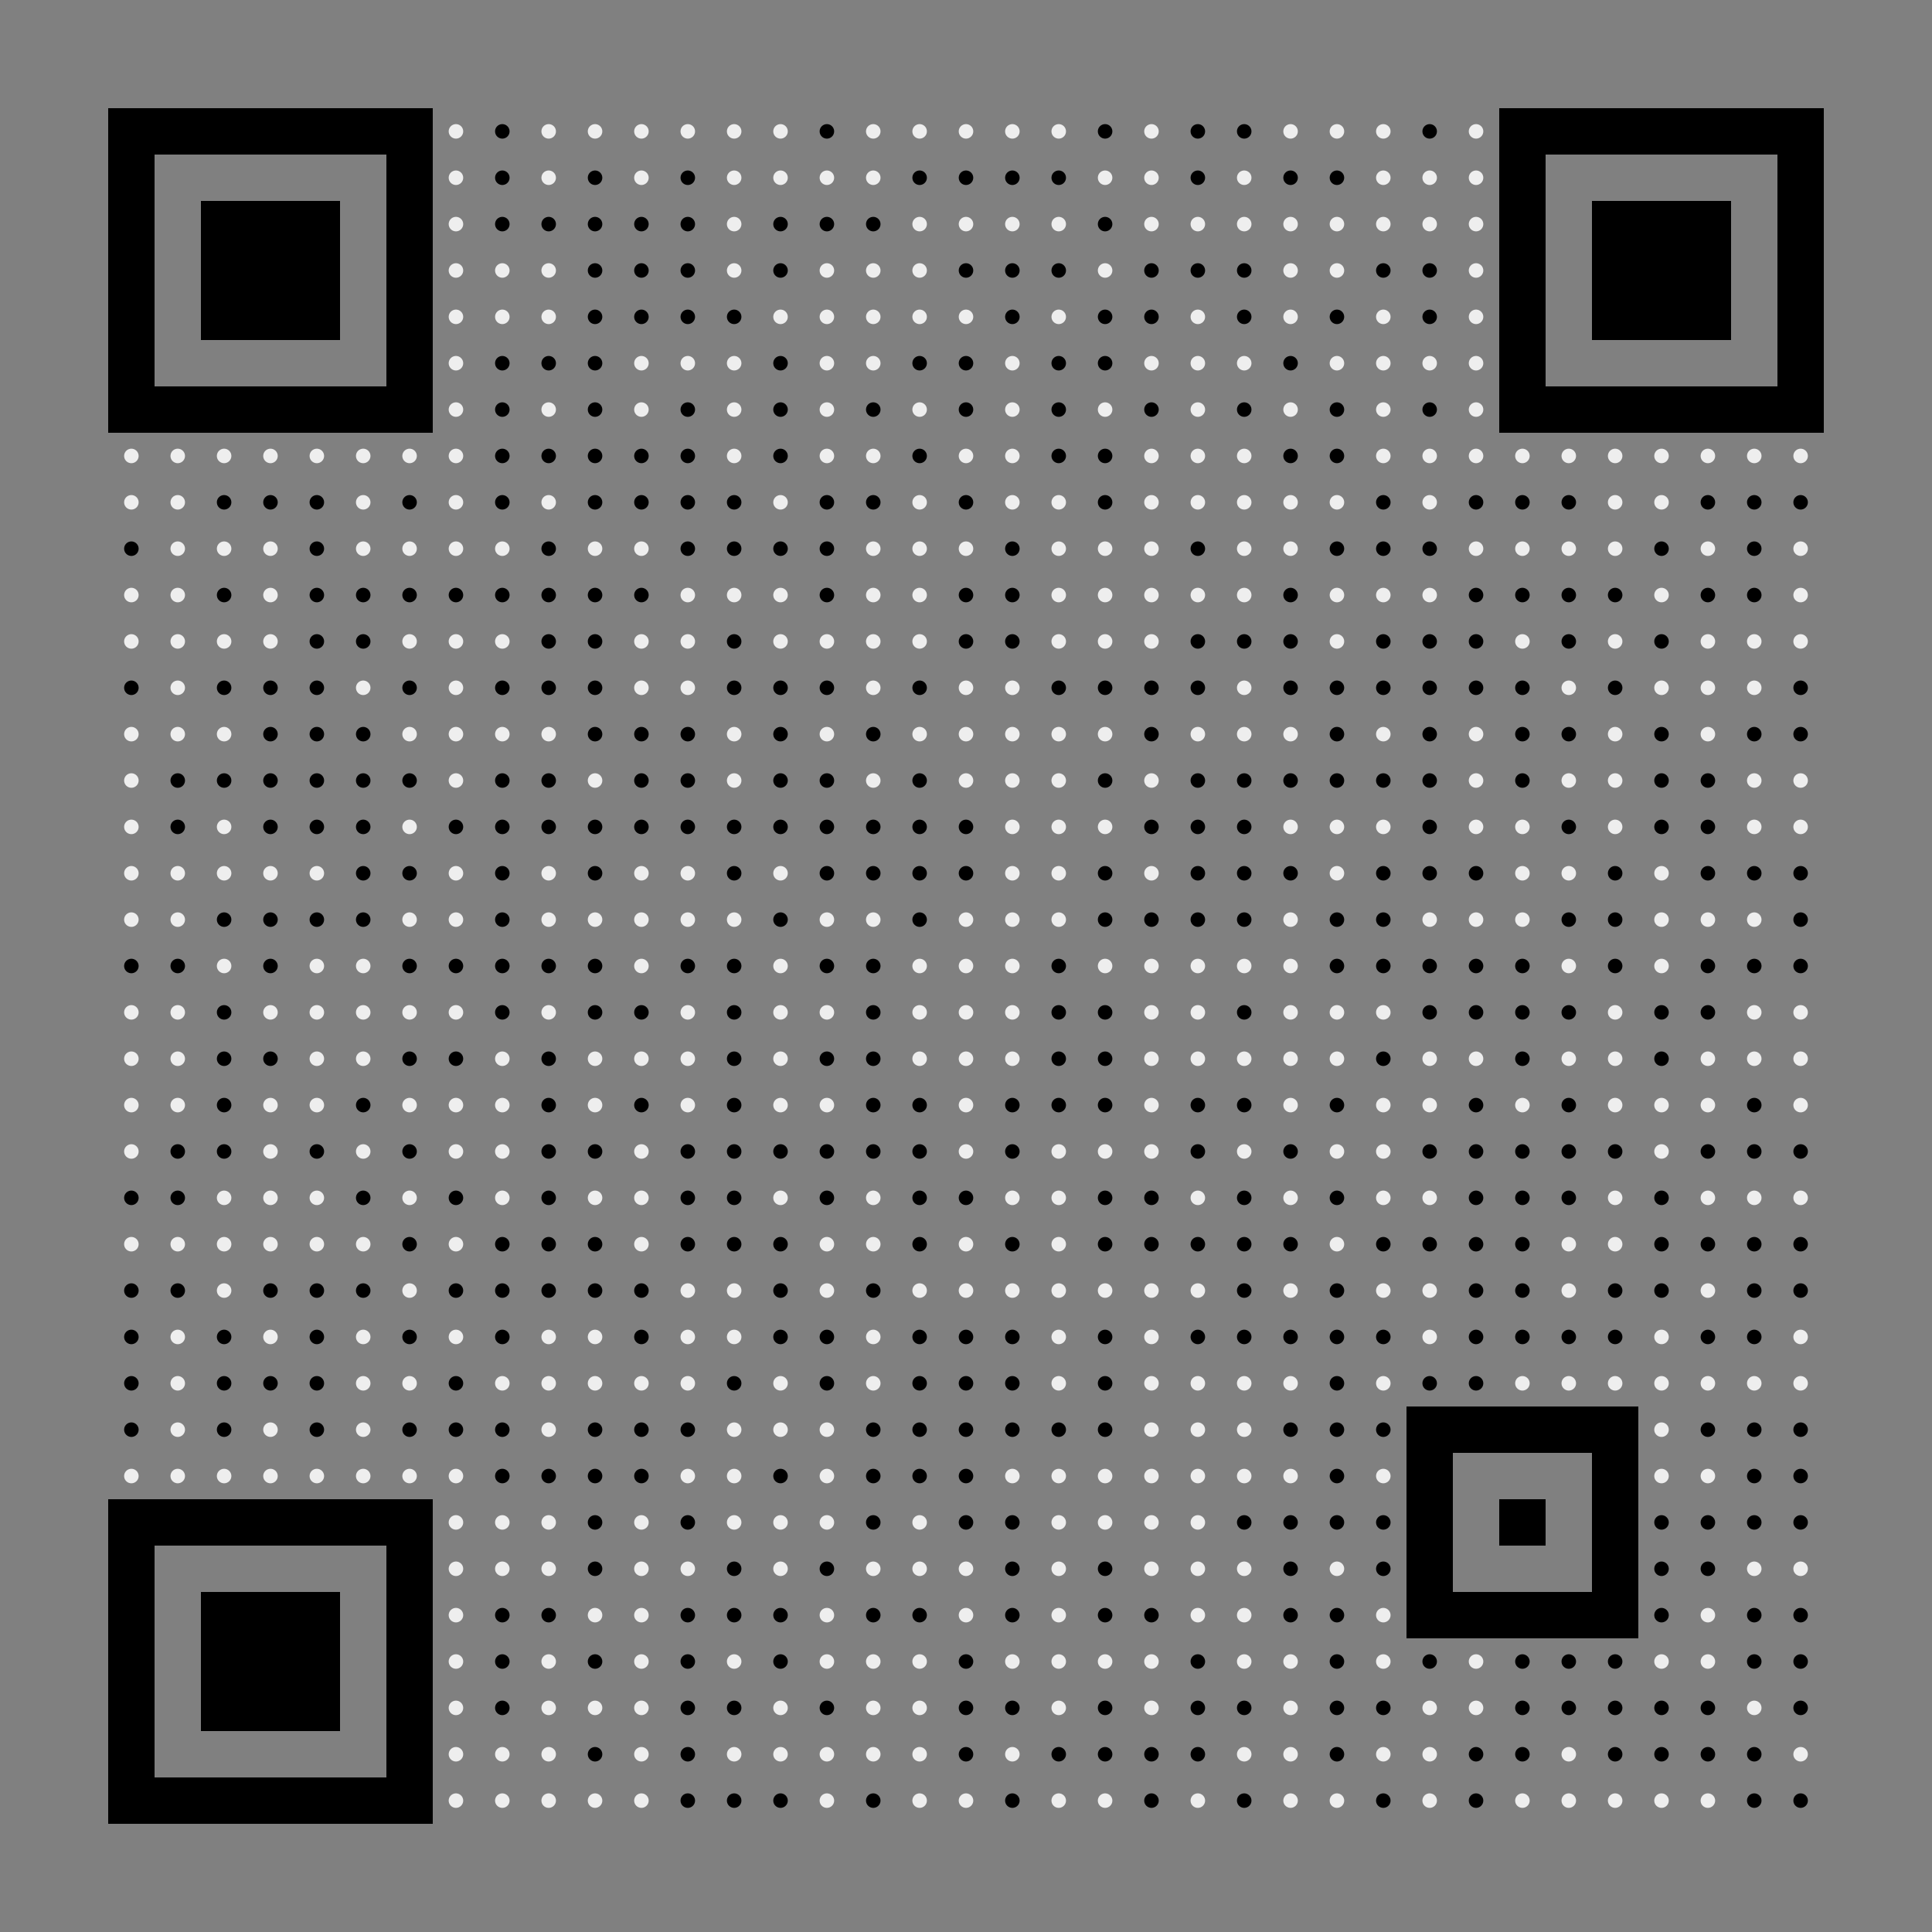 <?xml version="1.0" encoding="utf-8"?>
<svg xmlns="http://www.w3.org/2000/svg" xmlns:xlink="http://www.w3.org/1999/xlink" width="500" height="500" viewBox="0 0 500 500">

	<rect x="0" y="0" width="500" height="500" fill="#808080" stroke="none"/>

	<symbol id="bg" viewBox="0 0 1024 1024" width="200" height="200"><path d="M512 512m-160 0a160 160 0 1 0 320 0 160 160 0 1 0-320 0Z" fill="#eeeeee" p-id="6725"></path></symbol>
	<symbol id="pre" viewBox="0 0 1024 1024" width="200" height="200"><path d="M512 512m-160 0a160 160 0 1 0 320 0 160 160 0 1 0-320 0Z" fill="#000000" p-id="6725"></path></symbol>
	<g id="qr">
		<rect fill="#000000ff" x="28" y="28" width="12" height="12" />
		<rect fill="#000000ff" x="28" y="40" width="12" height="12" />
		<rect fill="#000000ff" x="28" y="52" width="12" height="12" />
		<rect fill="#000000ff" x="28" y="64" width="12" height="12" />
		<rect fill="#000000ff" x="28" y="76" width="12" height="12" />
		<rect fill="#000000ff" x="28" y="88" width="12" height="12" />
		<rect fill="#000000ff" x="28" y="100" width="12" height="12" />
		<use xlink:href="#bg" x="28" y="112" width="12" height="12" />
		<use xlink:href="#bg" x="28" y="124" width="12" height="12" />
		<use xlink:href="#bg" x="28" y="148" width="12" height="12" />
		<use xlink:href="#bg" x="28" y="160" width="12" height="12" />
		<use xlink:href="#bg" x="28" y="184" width="12" height="12" />
		<use xlink:href="#bg" x="28" y="196" width="12" height="12" />
		<use xlink:href="#bg" x="28" y="208" width="12" height="12" />
		<use xlink:href="#bg" x="28" y="220" width="12" height="12" />
		<use xlink:href="#bg" x="28" y="232" width="12" height="12" />
		<use xlink:href="#bg" x="28" y="256" width="12" height="12" />
		<use xlink:href="#bg" x="28" y="268" width="12" height="12" />
		<use xlink:href="#bg" x="28" y="280" width="12" height="12" />
		<use xlink:href="#bg" x="28" y="292" width="12" height="12" />
		<use xlink:href="#bg" x="28" y="316" width="12" height="12" />
		<use xlink:href="#bg" x="28" y="376" width="12" height="12" />
		<rect fill="#000000ff" x="28" y="388" width="12" height="12" />
		<rect fill="#000000ff" x="28" y="400" width="12" height="12" />
		<rect fill="#000000ff" x="28" y="412" width="12" height="12" />
		<rect fill="#000000ff" x="28" y="424" width="12" height="12" />
		<rect fill="#000000ff" x="28" y="436" width="12" height="12" />
		<rect fill="#000000ff" x="28" y="448" width="12" height="12" />
		<rect fill="#000000ff" x="28" y="460" width="12" height="12" />
		<rect fill="#000000ff" x="40" y="28" width="12" height="12" />
		<rect fill="#000000ff" x="40" y="100" width="12" height="12" />
		<use xlink:href="#bg" x="40" y="112" width="12" height="12" />
		<use xlink:href="#bg" x="40" y="124" width="12" height="12" />
		<use xlink:href="#bg" x="40" y="136" width="12" height="12" />
		<use xlink:href="#bg" x="40" y="148" width="12" height="12" />
		<use xlink:href="#bg" x="40" y="160" width="12" height="12" />
		<use xlink:href="#bg" x="40" y="172" width="12" height="12" />
		<use xlink:href="#bg" x="40" y="184" width="12" height="12" />
		<use xlink:href="#bg" x="40" y="220" width="12" height="12" />
		<use xlink:href="#bg" x="40" y="232" width="12" height="12" />
		<use xlink:href="#bg" x="40" y="256" width="12" height="12" />
		<use xlink:href="#bg" x="40" y="268" width="12" height="12" />
		<use xlink:href="#bg" x="40" y="280" width="12" height="12" />
		<use xlink:href="#bg" x="40" y="316" width="12" height="12" />
		<use xlink:href="#bg" x="40" y="340" width="12" height="12" />
		<use xlink:href="#bg" x="40" y="352" width="12" height="12" />
		<use xlink:href="#bg" x="40" y="364" width="12" height="12" />
		<use xlink:href="#bg" x="40" y="376" width="12" height="12" />
		<rect fill="#000000ff" x="40" y="388" width="12" height="12" />
		<rect fill="#000000ff" x="40" y="460" width="12" height="12" />
		<rect fill="#000000ff" x="52" y="28" width="12" height="12" />
		<rect fill="#000000ff" x="52" y="52" width="12" height="12" />
		<rect fill="#000000ff" x="52" y="64" width="12" height="12" />
		<rect fill="#000000ff" x="52" y="76" width="12" height="12" />
		<rect fill="#000000ff" x="52" y="100" width="12" height="12" />
		<use xlink:href="#bg" x="52" y="112" width="12" height="12" />
		<use xlink:href="#bg" x="52" y="136" width="12" height="12" />
		<use xlink:href="#bg" x="52" y="160" width="12" height="12" />
		<use xlink:href="#bg" x="52" y="184" width="12" height="12" />
		<use xlink:href="#bg" x="52" y="208" width="12" height="12" />
		<use xlink:href="#bg" x="52" y="220" width="12" height="12" />
		<use xlink:href="#bg" x="52" y="244" width="12" height="12" />
		<use xlink:href="#bg" x="52" y="304" width="12" height="12" />
		<use xlink:href="#bg" x="52" y="316" width="12" height="12" />
		<use xlink:href="#bg" x="52" y="328" width="12" height="12" />
		<use xlink:href="#bg" x="52" y="376" width="12" height="12" />
		<rect fill="#000000ff" x="52" y="388" width="12" height="12" />
		<rect fill="#000000ff" x="52" y="412" width="12" height="12" />
		<rect fill="#000000ff" x="52" y="424" width="12" height="12" />
		<rect fill="#000000ff" x="52" y="436" width="12" height="12" />
		<rect fill="#000000ff" x="52" y="460" width="12" height="12" />
		<rect fill="#000000ff" x="64" y="28" width="12" height="12" />
		<rect fill="#000000ff" x="64" y="52" width="12" height="12" />
		<rect fill="#000000ff" x="64" y="64" width="12" height="12" />
		<rect fill="#000000ff" x="64" y="76" width="12" height="12" />
		<rect fill="#000000ff" x="64" y="100" width="12" height="12" />
		<use xlink:href="#bg" x="64" y="112" width="12" height="12" />
		<use xlink:href="#bg" x="64" y="136" width="12" height="12" />
		<use xlink:href="#bg" x="64" y="148" width="12" height="12" />
		<use xlink:href="#bg" x="64" y="160" width="12" height="12" />
		<use xlink:href="#bg" x="64" y="220" width="12" height="12" />
		<use xlink:href="#bg" x="64" y="256" width="12" height="12" />
		<use xlink:href="#bg" x="64" y="280" width="12" height="12" />
		<use xlink:href="#bg" x="64" y="292" width="12" height="12" />
		<use xlink:href="#bg" x="64" y="304" width="12" height="12" />
		<use xlink:href="#bg" x="64" y="316" width="12" height="12" />
		<use xlink:href="#bg" x="64" y="340" width="12" height="12" />
		<use xlink:href="#bg" x="64" y="364" width="12" height="12" />
		<use xlink:href="#bg" x="64" y="376" width="12" height="12" />
		<rect fill="#000000ff" x="64" y="388" width="12" height="12" />
		<rect fill="#000000ff" x="64" y="412" width="12" height="12" />
		<rect fill="#000000ff" x="64" y="424" width="12" height="12" />
		<rect fill="#000000ff" x="64" y="436" width="12" height="12" />
		<rect fill="#000000ff" x="64" y="460" width="12" height="12" />
		<rect fill="#000000ff" x="76" y="28" width="12" height="12" />
		<rect fill="#000000ff" x="76" y="52" width="12" height="12" />
		<rect fill="#000000ff" x="76" y="64" width="12" height="12" />
		<rect fill="#000000ff" x="76" y="76" width="12" height="12" />
		<rect fill="#000000ff" x="76" y="100" width="12" height="12" />
		<use xlink:href="#bg" x="76" y="112" width="12" height="12" />
		<use xlink:href="#bg" x="76" y="220" width="12" height="12" />
		<use xlink:href="#bg" x="76" y="244" width="12" height="12" />
		<use xlink:href="#bg" x="76" y="256" width="12" height="12" />
		<use xlink:href="#bg" x="76" y="268" width="12" height="12" />
		<use xlink:href="#bg" x="76" y="280" width="12" height="12" />
		<use xlink:href="#bg" x="76" y="304" width="12" height="12" />
		<use xlink:href="#bg" x="76" y="316" width="12" height="12" />
		<use xlink:href="#bg" x="76" y="376" width="12" height="12" />
		<rect fill="#000000ff" x="76" y="388" width="12" height="12" />
		<rect fill="#000000ff" x="76" y="412" width="12" height="12" />
		<rect fill="#000000ff" x="76" y="424" width="12" height="12" />
		<rect fill="#000000ff" x="76" y="436" width="12" height="12" />
		<rect fill="#000000ff" x="76" y="460" width="12" height="12" />
		<rect fill="#000000ff" x="88" y="28" width="12" height="12" />
		<rect fill="#000000ff" x="88" y="100" width="12" height="12" />
		<use xlink:href="#bg" x="88" y="112" width="12" height="12" />
		<use xlink:href="#bg" x="88" y="124" width="12" height="12" />
		<use xlink:href="#bg" x="88" y="136" width="12" height="12" />
		<use xlink:href="#bg" x="88" y="172" width="12" height="12" />
		<use xlink:href="#bg" x="88" y="244" width="12" height="12" />
		<use xlink:href="#bg" x="88" y="256" width="12" height="12" />
		<use xlink:href="#bg" x="88" y="268" width="12" height="12" />
		<use xlink:href="#bg" x="88" y="292" width="12" height="12" />
		<use xlink:href="#bg" x="88" y="316" width="12" height="12" />
		<use xlink:href="#bg" x="88" y="340" width="12" height="12" />
		<use xlink:href="#bg" x="88" y="352" width="12" height="12" />
		<use xlink:href="#bg" x="88" y="364" width="12" height="12" />
		<use xlink:href="#bg" x="88" y="376" width="12" height="12" />
		<rect fill="#000000ff" x="88" y="388" width="12" height="12" />
		<rect fill="#000000ff" x="88" y="460" width="12" height="12" />
		<rect fill="#000000ff" x="100" y="28" width="12" height="12" />
		<rect fill="#000000ff" x="100" y="40" width="12" height="12" />
		<rect fill="#000000ff" x="100" y="52" width="12" height="12" />
		<rect fill="#000000ff" x="100" y="64" width="12" height="12" />
		<rect fill="#000000ff" x="100" y="76" width="12" height="12" />
		<rect fill="#000000ff" x="100" y="88" width="12" height="12" />
		<rect fill="#000000ff" x="100" y="100" width="12" height="12" />
		<use xlink:href="#bg" x="100" y="112" width="12" height="12" />
		<use xlink:href="#bg" x="100" y="136" width="12" height="12" />
		<use xlink:href="#bg" x="100" y="160" width="12" height="12" />
		<use xlink:href="#bg" x="100" y="184" width="12" height="12" />
		<use xlink:href="#bg" x="100" y="208" width="12" height="12" />
		<use xlink:href="#bg" x="100" y="232" width="12" height="12" />
		<use xlink:href="#bg" x="100" y="256" width="12" height="12" />
		<use xlink:href="#bg" x="100" y="280" width="12" height="12" />
		<use xlink:href="#bg" x="100" y="304" width="12" height="12" />
		<use xlink:href="#bg" x="100" y="328" width="12" height="12" />
		<use xlink:href="#bg" x="100" y="352" width="12" height="12" />
		<use xlink:href="#bg" x="100" y="376" width="12" height="12" />
		<rect fill="#000000ff" x="100" y="388" width="12" height="12" />
		<rect fill="#000000ff" x="100" y="400" width="12" height="12" />
		<rect fill="#000000ff" x="100" y="412" width="12" height="12" />
		<rect fill="#000000ff" x="100" y="424" width="12" height="12" />
		<rect fill="#000000ff" x="100" y="436" width="12" height="12" />
		<rect fill="#000000ff" x="100" y="448" width="12" height="12" />
		<rect fill="#000000ff" x="100" y="460" width="12" height="12" />
		<use xlink:href="#bg" x="112" y="28" width="12" height="12" />
		<use xlink:href="#bg" x="112" y="40" width="12" height="12" />
		<use xlink:href="#bg" x="112" y="52" width="12" height="12" />
		<use xlink:href="#bg" x="112" y="64" width="12" height="12" />
		<use xlink:href="#bg" x="112" y="76" width="12" height="12" />
		<use xlink:href="#bg" x="112" y="88" width="12" height="12" />
		<use xlink:href="#bg" x="112" y="100" width="12" height="12" />
		<use xlink:href="#bg" x="112" y="112" width="12" height="12" />
		<use xlink:href="#bg" x="112" y="124" width="12" height="12" />
		<use xlink:href="#bg" x="112" y="136" width="12" height="12" />
		<use xlink:href="#bg" x="112" y="160" width="12" height="12" />
		<use xlink:href="#bg" x="112" y="172" width="12" height="12" />
		<use xlink:href="#bg" x="112" y="184" width="12" height="12" />
		<use xlink:href="#bg" x="112" y="196" width="12" height="12" />
		<use xlink:href="#bg" x="112" y="220" width="12" height="12" />
		<use xlink:href="#bg" x="112" y="232" width="12" height="12" />
		<use xlink:href="#bg" x="112" y="256" width="12" height="12" />
		<use xlink:href="#bg" x="112" y="280" width="12" height="12" />
		<use xlink:href="#bg" x="112" y="292" width="12" height="12" />
		<use xlink:href="#bg" x="112" y="316" width="12" height="12" />
		<use xlink:href="#bg" x="112" y="340" width="12" height="12" />
		<use xlink:href="#bg" x="112" y="376" width="12" height="12" />
		<use xlink:href="#bg" x="112" y="388" width="12" height="12" />
		<use xlink:href="#bg" x="112" y="400" width="12" height="12" />
		<use xlink:href="#bg" x="112" y="412" width="12" height="12" />
		<use xlink:href="#bg" x="112" y="424" width="12" height="12" />
		<use xlink:href="#bg" x="112" y="436" width="12" height="12" />
		<use xlink:href="#bg" x="112" y="448" width="12" height="12" />
		<use xlink:href="#bg" x="112" y="460" width="12" height="12" />
		<use xlink:href="#bg" x="124" y="64" width="12" height="12" />
		<use xlink:href="#bg" x="124" y="76" width="12" height="12" />
		<use xlink:href="#bg" x="124" y="136" width="12" height="12" />
		<use xlink:href="#bg" x="124" y="160" width="12" height="12" />
		<use xlink:href="#bg" x="124" y="184" width="12" height="12" />
		<use xlink:href="#bg" x="124" y="268" width="12" height="12" />
		<use xlink:href="#bg" x="124" y="280" width="12" height="12" />
		<use xlink:href="#bg" x="124" y="292" width="12" height="12" />
		<use xlink:href="#bg" x="124" y="304" width="12" height="12" />
		<use xlink:href="#bg" x="124" y="352" width="12" height="12" />
		<use xlink:href="#bg" x="124" y="388" width="12" height="12" />
		<use xlink:href="#bg" x="124" y="400" width="12" height="12" />
		<use xlink:href="#bg" x="124" y="448" width="12" height="12" />
		<use xlink:href="#bg" x="124" y="460" width="12" height="12" />
		<use xlink:href="#bg" x="136" y="28" width="12" height="12" />
		<use xlink:href="#bg" x="136" y="40" width="12" height="12" />
		<use xlink:href="#bg" x="136" y="64" width="12" height="12" />
		<use xlink:href="#bg" x="136" y="76" width="12" height="12" />
		<use xlink:href="#bg" x="136" y="100" width="12" height="12" />
		<use xlink:href="#bg" x="136" y="124" width="12" height="12" />
		<use xlink:href="#bg" x="136" y="184" width="12" height="12" />
		<use xlink:href="#bg" x="136" y="220" width="12" height="12" />
		<use xlink:href="#bg" x="136" y="232" width="12" height="12" />
		<use xlink:href="#bg" x="136" y="256" width="12" height="12" />
		<use xlink:href="#bg" x="136" y="340" width="12" height="12" />
		<use xlink:href="#bg" x="136" y="352" width="12" height="12" />
		<use xlink:href="#bg" x="136" y="364" width="12" height="12" />
		<use xlink:href="#bg" x="136" y="388" width="12" height="12" />
		<use xlink:href="#bg" x="136" y="400" width="12" height="12" />
		<use xlink:href="#bg" x="136" y="424" width="12" height="12" />
		<use xlink:href="#bg" x="136" y="436" width="12" height="12" />
		<use xlink:href="#bg" x="136" y="448" width="12" height="12" />
		<use xlink:href="#bg" x="136" y="460" width="12" height="12" />
		<use xlink:href="#bg" x="148" y="28" width="12" height="12" />
		<use xlink:href="#bg" x="148" y="136" width="12" height="12" />
		<use xlink:href="#bg" x="148" y="196" width="12" height="12" />
		<use xlink:href="#bg" x="148" y="232" width="12" height="12" />
		<use xlink:href="#bg" x="148" y="268" width="12" height="12" />
		<use xlink:href="#bg" x="148" y="280" width="12" height="12" />
		<use xlink:href="#bg" x="148" y="304" width="12" height="12" />
		<use xlink:href="#bg" x="148" y="340" width="12" height="12" />
		<use xlink:href="#bg" x="148" y="352" width="12" height="12" />
		<use xlink:href="#bg" x="148" y="412" width="12" height="12" />
		<use xlink:href="#bg" x="148" y="436" width="12" height="12" />
		<use xlink:href="#bg" x="148" y="460" width="12" height="12" />
		<use xlink:href="#bg" x="160" y="28" width="12" height="12" />
		<use xlink:href="#bg" x="160" y="40" width="12" height="12" />
		<use xlink:href="#bg" x="160" y="88" width="12" height="12" />
		<use xlink:href="#bg" x="160" y="100" width="12" height="12" />
		<use xlink:href="#bg" x="160" y="136" width="12" height="12" />
		<use xlink:href="#bg" x="160" y="160" width="12" height="12" />
		<use xlink:href="#bg" x="160" y="172" width="12" height="12" />
		<use xlink:href="#bg" x="160" y="220" width="12" height="12" />
		<use xlink:href="#bg" x="160" y="232" width="12" height="12" />
		<use xlink:href="#bg" x="160" y="244" width="12" height="12" />
		<use xlink:href="#bg" x="160" y="268" width="12" height="12" />
		<use xlink:href="#bg" x="160" y="292" width="12" height="12" />
		<use xlink:href="#bg" x="160" y="304" width="12" height="12" />
		<use xlink:href="#bg" x="160" y="316" width="12" height="12" />
		<use xlink:href="#bg" x="160" y="352" width="12" height="12" />
		<use xlink:href="#bg" x="160" y="388" width="12" height="12" />
		<use xlink:href="#bg" x="160" y="400" width="12" height="12" />
		<use xlink:href="#bg" x="160" y="412" width="12" height="12" />
		<use xlink:href="#bg" x="160" y="424" width="12" height="12" />
		<use xlink:href="#bg" x="160" y="436" width="12" height="12" />
		<use xlink:href="#bg" x="160" y="448" width="12" height="12" />
		<use xlink:href="#bg" x="160" y="460" width="12" height="12" />
		<use xlink:href="#bg" x="172" y="28" width="12" height="12" />
		<use xlink:href="#bg" x="172" y="88" width="12" height="12" />
		<use xlink:href="#bg" x="172" y="148" width="12" height="12" />
		<use xlink:href="#bg" x="172" y="160" width="12" height="12" />
		<use xlink:href="#bg" x="172" y="172" width="12" height="12" />
		<use xlink:href="#bg" x="172" y="220" width="12" height="12" />
		<use xlink:href="#bg" x="172" y="232" width="12" height="12" />
		<use xlink:href="#bg" x="172" y="256" width="12" height="12" />
		<use xlink:href="#bg" x="172" y="268" width="12" height="12" />
		<use xlink:href="#bg" x="172" y="280" width="12" height="12" />
		<use xlink:href="#bg" x="172" y="328" width="12" height="12" />
		<use xlink:href="#bg" x="172" y="340" width="12" height="12" />
		<use xlink:href="#bg" x="172" y="352" width="12" height="12" />
		<use xlink:href="#bg" x="172" y="376" width="12" height="12" />
		<use xlink:href="#bg" x="172" y="400" width="12" height="12" />
		<use xlink:href="#bg" x="184" y="28" width="12" height="12" />
		<use xlink:href="#bg" x="184" y="40" width="12" height="12" />
		<use xlink:href="#bg" x="184" y="52" width="12" height="12" />
		<use xlink:href="#bg" x="184" y="64" width="12" height="12" />
		<use xlink:href="#bg" x="184" y="88" width="12" height="12" />
		<use xlink:href="#bg" x="184" y="100" width="12" height="12" />
		<use xlink:href="#bg" x="184" y="112" width="12" height="12" />
		<use xlink:href="#bg" x="184" y="148" width="12" height="12" />
		<use xlink:href="#bg" x="184" y="184" width="12" height="12" />
		<use xlink:href="#bg" x="184" y="196" width="12" height="12" />
		<use xlink:href="#bg" x="184" y="232" width="12" height="12" />
		<use xlink:href="#bg" x="184" y="328" width="12" height="12" />
		<use xlink:href="#bg" x="184" y="340" width="12" height="12" />
		<use xlink:href="#bg" x="184" y="364" width="12" height="12" />
		<use xlink:href="#bg" x="184" y="376" width="12" height="12" />
		<use xlink:href="#bg" x="184" y="388" width="12" height="12" />
		<use xlink:href="#bg" x="184" y="424" width="12" height="12" />
		<use xlink:href="#bg" x="184" y="448" width="12" height="12" />
		<use xlink:href="#bg" x="196" y="28" width="12" height="12" />
		<use xlink:href="#bg" x="196" y="40" width="12" height="12" />
		<use xlink:href="#bg" x="196" y="76" width="12" height="12" />
		<use xlink:href="#bg" x="196" y="124" width="12" height="12" />
		<use xlink:href="#bg" x="196" y="148" width="12" height="12" />
		<use xlink:href="#bg" x="196" y="160" width="12" height="12" />
		<use xlink:href="#bg" x="196" y="220" width="12" height="12" />
		<use xlink:href="#bg" x="196" y="244" width="12" height="12" />
		<use xlink:href="#bg" x="196" y="256" width="12" height="12" />
		<use xlink:href="#bg" x="196" y="268" width="12" height="12" />
		<use xlink:href="#bg" x="196" y="280" width="12" height="12" />
		<use xlink:href="#bg" x="196" y="304" width="12" height="12" />
		<use xlink:href="#bg" x="196" y="352" width="12" height="12" />
		<use xlink:href="#bg" x="196" y="364" width="12" height="12" />
		<use xlink:href="#bg" x="196" y="388" width="12" height="12" />
		<use xlink:href="#bg" x="196" y="400" width="12" height="12" />
		<use xlink:href="#bg" x="196" y="436" width="12" height="12" />
		<use xlink:href="#bg" x="196" y="448" width="12" height="12" />
		<use xlink:href="#bg" x="208" y="40" width="12" height="12" />
		<use xlink:href="#bg" x="208" y="64" width="12" height="12" />
		<use xlink:href="#bg" x="208" y="76" width="12" height="12" />
		<use xlink:href="#bg" x="208" y="88" width="12" height="12" />
		<use xlink:href="#bg" x="208" y="100" width="12" height="12" />
		<use xlink:href="#bg" x="208" y="112" width="12" height="12" />
		<use xlink:href="#bg" x="208" y="160" width="12" height="12" />
		<use xlink:href="#bg" x="208" y="184" width="12" height="12" />
		<use xlink:href="#bg" x="208" y="232" width="12" height="12" />
		<use xlink:href="#bg" x="208" y="256" width="12" height="12" />
		<use xlink:href="#bg" x="208" y="280" width="12" height="12" />
		<use xlink:href="#bg" x="208" y="316" width="12" height="12" />
		<use xlink:href="#bg" x="208" y="328" width="12" height="12" />
		<use xlink:href="#bg" x="208" y="364" width="12" height="12" />
		<use xlink:href="#bg" x="208" y="376" width="12" height="12" />
		<use xlink:href="#bg" x="208" y="388" width="12" height="12" />
		<use xlink:href="#bg" x="208" y="412" width="12" height="12" />
		<use xlink:href="#bg" x="208" y="424" width="12" height="12" />
		<use xlink:href="#bg" x="208" y="448" width="12" height="12" />
		<use xlink:href="#bg" x="208" y="460" width="12" height="12" />
		<use xlink:href="#bg" x="220" y="28" width="12" height="12" />
		<use xlink:href="#bg" x="220" y="40" width="12" height="12" />
		<use xlink:href="#bg" x="220" y="64" width="12" height="12" />
		<use xlink:href="#bg" x="220" y="76" width="12" height="12" />
		<use xlink:href="#bg" x="220" y="88" width="12" height="12" />
		<use xlink:href="#bg" x="220" y="112" width="12" height="12" />
		<use xlink:href="#bg" x="220" y="136" width="12" height="12" />
		<use xlink:href="#bg" x="220" y="148" width="12" height="12" />
		<use xlink:href="#bg" x="220" y="160" width="12" height="12" />
		<use xlink:href="#bg" x="220" y="172" width="12" height="12" />
		<use xlink:href="#bg" x="220" y="196" width="12" height="12" />
		<use xlink:href="#bg" x="220" y="232" width="12" height="12" />
		<use xlink:href="#bg" x="220" y="304" width="12" height="12" />
		<use xlink:href="#bg" x="220" y="316" width="12" height="12" />
		<use xlink:href="#bg" x="220" y="340" width="12" height="12" />
		<use xlink:href="#bg" x="220" y="352" width="12" height="12" />
		<use xlink:href="#bg" x="220" y="400" width="12" height="12" />
		<use xlink:href="#bg" x="220" y="424" width="12" height="12" />
		<use xlink:href="#bg" x="220" y="436" width="12" height="12" />
		<use xlink:href="#bg" x="220" y="448" width="12" height="12" />
		<use xlink:href="#bg" x="232" y="28" width="12" height="12" />
		<use xlink:href="#bg" x="232" y="52" width="12" height="12" />
		<use xlink:href="#bg" x="232" y="64" width="12" height="12" />
		<use xlink:href="#bg" x="232" y="76" width="12" height="12" />
		<use xlink:href="#bg" x="232" y="100" width="12" height="12" />
		<use xlink:href="#bg" x="232" y="124" width="12" height="12" />
		<use xlink:href="#bg" x="232" y="136" width="12" height="12" />
		<use xlink:href="#bg" x="232" y="148" width="12" height="12" />
		<use xlink:href="#bg" x="232" y="160" width="12" height="12" />
		<use xlink:href="#bg" x="232" y="184" width="12" height="12" />
		<use xlink:href="#bg" x="232" y="244" width="12" height="12" />
		<use xlink:href="#bg" x="232" y="256" width="12" height="12" />
		<use xlink:href="#bg" x="232" y="268" width="12" height="12" />
		<use xlink:href="#bg" x="232" y="328" width="12" height="12" />
		<use xlink:href="#bg" x="232" y="388" width="12" height="12" />
		<use xlink:href="#bg" x="232" y="400" width="12" height="12" />
		<use xlink:href="#bg" x="232" y="424" width="12" height="12" />
		<use xlink:href="#bg" x="232" y="436" width="12" height="12" />
		<use xlink:href="#bg" x="232" y="448" width="12" height="12" />
		<use xlink:href="#bg" x="232" y="460" width="12" height="12" />
		<use xlink:href="#bg" x="244" y="28" width="12" height="12" />
		<use xlink:href="#bg" x="244" y="52" width="12" height="12" />
		<use xlink:href="#bg" x="244" y="76" width="12" height="12" />
		<use xlink:href="#bg" x="244" y="112" width="12" height="12" />
		<use xlink:href="#bg" x="244" y="136" width="12" height="12" />
		<use xlink:href="#bg" x="244" y="172" width="12" height="12" />
		<use xlink:href="#bg" x="244" y="184" width="12" height="12" />
		<use xlink:href="#bg" x="244" y="196" width="12" height="12" />
		<use xlink:href="#bg" x="244" y="232" width="12" height="12" />
		<use xlink:href="#bg" x="244" y="244" width="12" height="12" />
		<use xlink:href="#bg" x="244" y="256" width="12" height="12" />
		<use xlink:href="#bg" x="244" y="268" width="12" height="12" />
		<use xlink:href="#bg" x="244" y="280" width="12" height="12" />
		<use xlink:href="#bg" x="244" y="292" width="12" height="12" />
		<use xlink:href="#bg" x="244" y="316" width="12" height="12" />
		<use xlink:href="#bg" x="244" y="328" width="12" height="12" />
		<use xlink:href="#bg" x="244" y="400" width="12" height="12" />
		<use xlink:href="#bg" x="244" y="412" width="12" height="12" />
		<use xlink:href="#bg" x="244" y="460" width="12" height="12" />
		<use xlink:href="#bg" x="256" y="28" width="12" height="12" />
		<use xlink:href="#bg" x="256" y="52" width="12" height="12" />
		<use xlink:href="#bg" x="256" y="88" width="12" height="12" />
		<use xlink:href="#bg" x="256" y="100" width="12" height="12" />
		<use xlink:href="#bg" x="256" y="112" width="12" height="12" />
		<use xlink:href="#bg" x="256" y="124" width="12" height="12" />
		<use xlink:href="#bg" x="256" y="172" width="12" height="12" />
		<use xlink:href="#bg" x="256" y="184" width="12" height="12" />
		<use xlink:href="#bg" x="256" y="196" width="12" height="12" />
		<use xlink:href="#bg" x="256" y="208" width="12" height="12" />
		<use xlink:href="#bg" x="256" y="220" width="12" height="12" />
		<use xlink:href="#bg" x="256" y="232" width="12" height="12" />
		<use xlink:href="#bg" x="256" y="244" width="12" height="12" />
		<use xlink:href="#bg" x="256" y="256" width="12" height="12" />
		<use xlink:href="#bg" x="256" y="268" width="12" height="12" />
		<use xlink:href="#bg" x="256" y="304" width="12" height="12" />
		<use xlink:href="#bg" x="256" y="328" width="12" height="12" />
		<use xlink:href="#bg" x="256" y="376" width="12" height="12" />
		<use xlink:href="#bg" x="256" y="424" width="12" height="12" />
		<use xlink:href="#bg" x="256" y="448" width="12" height="12" />
		<use xlink:href="#bg" x="268" y="28" width="12" height="12" />
		<use xlink:href="#bg" x="268" y="52" width="12" height="12" />
		<use xlink:href="#bg" x="268" y="76" width="12" height="12" />
		<use xlink:href="#bg" x="268" y="124" width="12" height="12" />
		<use xlink:href="#bg" x="268" y="136" width="12" height="12" />
		<use xlink:href="#bg" x="268" y="148" width="12" height="12" />
		<use xlink:href="#bg" x="268" y="160" width="12" height="12" />
		<use xlink:href="#bg" x="268" y="184" width="12" height="12" />
		<use xlink:href="#bg" x="268" y="196" width="12" height="12" />
		<use xlink:href="#bg" x="268" y="208" width="12" height="12" />
		<use xlink:href="#bg" x="268" y="220" width="12" height="12" />
		<use xlink:href="#bg" x="268" y="232" width="12" height="12" />
		<use xlink:href="#bg" x="268" y="292" width="12" height="12" />
		<use xlink:href="#bg" x="268" y="304" width="12" height="12" />
		<use xlink:href="#bg" x="268" y="316" width="12" height="12" />
		<use xlink:href="#bg" x="268" y="328" width="12" height="12" />
		<use xlink:href="#bg" x="268" y="340" width="12" height="12" />
		<use xlink:href="#bg" x="268" y="352" width="12" height="12" />
		<use xlink:href="#bg" x="268" y="376" width="12" height="12" />
		<use xlink:href="#bg" x="268" y="388" width="12" height="12" />
		<use xlink:href="#bg" x="268" y="400" width="12" height="12" />
		<use xlink:href="#bg" x="268" y="412" width="12" height="12" />
		<use xlink:href="#bg" x="268" y="424" width="12" height="12" />
		<use xlink:href="#bg" x="268" y="436" width="12" height="12" />
		<use xlink:href="#bg" x="268" y="460" width="12" height="12" />
		<use xlink:href="#bg" x="280" y="40" width="12" height="12" />
		<use xlink:href="#bg" x="280" y="64" width="12" height="12" />
		<use xlink:href="#bg" x="280" y="100" width="12" height="12" />
		<use xlink:href="#bg" x="280" y="136" width="12" height="12" />
		<use xlink:href="#bg" x="280" y="148" width="12" height="12" />
		<use xlink:href="#bg" x="280" y="160" width="12" height="12" />
		<use xlink:href="#bg" x="280" y="184" width="12" height="12" />
		<use xlink:href="#bg" x="280" y="208" width="12" height="12" />
		<use xlink:href="#bg" x="280" y="244" width="12" height="12" />
		<use xlink:href="#bg" x="280" y="292" width="12" height="12" />
		<use xlink:href="#bg" x="280" y="328" width="12" height="12" />
		<use xlink:href="#bg" x="280" y="376" width="12" height="12" />
		<use xlink:href="#bg" x="280" y="388" width="12" height="12" />
		<use xlink:href="#bg" x="280" y="424" width="12" height="12" />
		<use xlink:href="#bg" x="280" y="460" width="12" height="12" />
		<use xlink:href="#bg" x="292" y="28" width="12" height="12" />
		<use xlink:href="#bg" x="292" y="40" width="12" height="12" />
		<use xlink:href="#bg" x="292" y="52" width="12" height="12" />
		<use xlink:href="#bg" x="292" y="88" width="12" height="12" />
		<use xlink:href="#bg" x="292" y="112" width="12" height="12" />
		<use xlink:href="#bg" x="292" y="124" width="12" height="12" />
		<use xlink:href="#bg" x="292" y="136" width="12" height="12" />
		<use xlink:href="#bg" x="292" y="148" width="12" height="12" />
		<use xlink:href="#bg" x="292" y="160" width="12" height="12" />
		<use xlink:href="#bg" x="292" y="196" width="12" height="12" />
		<use xlink:href="#bg" x="292" y="220" width="12" height="12" />
		<use xlink:href="#bg" x="292" y="244" width="12" height="12" />
		<use xlink:href="#bg" x="292" y="256" width="12" height="12" />
		<use xlink:href="#bg" x="292" y="268" width="12" height="12" />
		<use xlink:href="#bg" x="292" y="280" width="12" height="12" />
		<use xlink:href="#bg" x="292" y="292" width="12" height="12" />
		<use xlink:href="#bg" x="292" y="328" width="12" height="12" />
		<use xlink:href="#bg" x="292" y="340" width="12" height="12" />
		<use xlink:href="#bg" x="292" y="352" width="12" height="12" />
		<use xlink:href="#bg" x="292" y="364" width="12" height="12" />
		<use xlink:href="#bg" x="292" y="376" width="12" height="12" />
		<use xlink:href="#bg" x="292" y="388" width="12" height="12" />
		<use xlink:href="#bg" x="292" y="400" width="12" height="12" />
		<use xlink:href="#bg" x="292" y="424" width="12" height="12" />
		<use xlink:href="#bg" x="292" y="436" width="12" height="12" />
		<use xlink:href="#bg" x="304" y="52" width="12" height="12" />
		<use xlink:href="#bg" x="304" y="76" width="12" height="12" />
		<use xlink:href="#bg" x="304" y="88" width="12" height="12" />
		<use xlink:href="#bg" x="304" y="100" width="12" height="12" />
		<use xlink:href="#bg" x="304" y="112" width="12" height="12" />
		<use xlink:href="#bg" x="304" y="124" width="12" height="12" />
		<use xlink:href="#bg" x="304" y="148" width="12" height="12" />
		<use xlink:href="#bg" x="304" y="184" width="12" height="12" />
		<use xlink:href="#bg" x="304" y="244" width="12" height="12" />
		<use xlink:href="#bg" x="304" y="256" width="12" height="12" />
		<use xlink:href="#bg" x="304" y="268" width="12" height="12" />
		<use xlink:href="#bg" x="304" y="304" width="12" height="12" />
		<use xlink:href="#bg" x="304" y="328" width="12" height="12" />
		<use xlink:href="#bg" x="304" y="352" width="12" height="12" />
		<use xlink:href="#bg" x="304" y="364" width="12" height="12" />
		<use xlink:href="#bg" x="304" y="376" width="12" height="12" />
		<use xlink:href="#bg" x="304" y="388" width="12" height="12" />
		<use xlink:href="#bg" x="304" y="400" width="12" height="12" />
		<use xlink:href="#bg" x="304" y="412" width="12" height="12" />
		<use xlink:href="#bg" x="304" y="460" width="12" height="12" />
		<use xlink:href="#bg" x="316" y="40" width="12" height="12" />
		<use xlink:href="#bg" x="316" y="52" width="12" height="12" />
		<use xlink:href="#bg" x="316" y="88" width="12" height="12" />
		<use xlink:href="#bg" x="316" y="112" width="12" height="12" />
		<use xlink:href="#bg" x="316" y="124" width="12" height="12" />
		<use xlink:href="#bg" x="316" y="136" width="12" height="12" />
		<use xlink:href="#bg" x="316" y="148" width="12" height="12" />
		<use xlink:href="#bg" x="316" y="172" width="12" height="12" />
		<use xlink:href="#bg" x="316" y="184" width="12" height="12" />
		<use xlink:href="#bg" x="316" y="244" width="12" height="12" />
		<use xlink:href="#bg" x="316" y="268" width="12" height="12" />
		<use xlink:href="#bg" x="316" y="292" width="12" height="12" />
		<use xlink:href="#bg" x="316" y="352" width="12" height="12" />
		<use xlink:href="#bg" x="316" y="364" width="12" height="12" />
		<use xlink:href="#bg" x="316" y="376" width="12" height="12" />
		<use xlink:href="#bg" x="316" y="400" width="12" height="12" />
		<use xlink:href="#bg" x="316" y="412" width="12" height="12" />
		<use xlink:href="#bg" x="316" y="424" width="12" height="12" />
		<use xlink:href="#bg" x="316" y="448" width="12" height="12" />
		<use xlink:href="#bg" x="328" y="28" width="12" height="12" />
		<use xlink:href="#bg" x="328" y="52" width="12" height="12" />
		<use xlink:href="#bg" x="328" y="64" width="12" height="12" />
		<use xlink:href="#bg" x="328" y="76" width="12" height="12" />
		<use xlink:href="#bg" x="328" y="100" width="12" height="12" />
		<use xlink:href="#bg" x="328" y="124" width="12" height="12" />
		<use xlink:href="#bg" x="328" y="136" width="12" height="12" />
		<use xlink:href="#bg" x="328" y="184" width="12" height="12" />
		<use xlink:href="#bg" x="328" y="208" width="12" height="12" />
		<use xlink:href="#bg" x="328" y="232" width="12" height="12" />
		<use xlink:href="#bg" x="328" y="244" width="12" height="12" />
		<use xlink:href="#bg" x="328" y="256" width="12" height="12" />
		<use xlink:href="#bg" x="328" y="268" width="12" height="12" />
		<use xlink:href="#bg" x="328" y="280" width="12" height="12" />
		<use xlink:href="#bg" x="328" y="304" width="12" height="12" />
		<use xlink:href="#bg" x="328" y="328" width="12" height="12" />
		<use xlink:href="#bg" x="328" y="352" width="12" height="12" />
		<use xlink:href="#bg" x="328" y="376" width="12" height="12" />
		<use xlink:href="#bg" x="328" y="424" width="12" height="12" />
		<use xlink:href="#bg" x="328" y="436" width="12" height="12" />
		<use xlink:href="#bg" x="328" y="448" width="12" height="12" />
		<use xlink:href="#bg" x="328" y="460" width="12" height="12" />
		<use xlink:href="#bg" x="340" y="28" width="12" height="12" />
		<use xlink:href="#bg" x="340" y="52" width="12" height="12" />
		<use xlink:href="#bg" x="340" y="64" width="12" height="12" />
		<use xlink:href="#bg" x="340" y="88" width="12" height="12" />
		<use xlink:href="#bg" x="340" y="124" width="12" height="12" />
		<use xlink:href="#bg" x="340" y="148" width="12" height="12" />
		<use xlink:href="#bg" x="340" y="160" width="12" height="12" />
		<use xlink:href="#bg" x="340" y="208" width="12" height="12" />
		<use xlink:href="#bg" x="340" y="220" width="12" height="12" />
		<use xlink:href="#bg" x="340" y="256" width="12" height="12" />
		<use xlink:href="#bg" x="340" y="268" width="12" height="12" />
		<use xlink:href="#bg" x="340" y="292" width="12" height="12" />
		<use xlink:href="#bg" x="340" y="316" width="12" height="12" />
		<use xlink:href="#bg" x="340" y="400" width="12" height="12" />
		<use xlink:href="#bg" x="340" y="460" width="12" height="12" />
		<use xlink:href="#bg" x="352" y="28" width="12" height="12" />
		<use xlink:href="#bg" x="352" y="40" width="12" height="12" />
		<use xlink:href="#bg" x="352" y="52" width="12" height="12" />
		<use xlink:href="#bg" x="352" y="76" width="12" height="12" />
		<use xlink:href="#bg" x="352" y="88" width="12" height="12" />
		<use xlink:href="#bg" x="352" y="100" width="12" height="12" />
		<use xlink:href="#bg" x="352" y="112" width="12" height="12" />
		<use xlink:href="#bg" x="352" y="148" width="12" height="12" />
		<use xlink:href="#bg" x="352" y="184" width="12" height="12" />
		<use xlink:href="#bg" x="352" y="208" width="12" height="12" />
		<use xlink:href="#bg" x="352" y="256" width="12" height="12" />
		<use xlink:href="#bg" x="352" y="280" width="12" height="12" />
		<use xlink:href="#bg" x="352" y="292" width="12" height="12" />
		<use xlink:href="#bg" x="352" y="304" width="12" height="12" />
		<use xlink:href="#bg" x="352" y="328" width="12" height="12" />
		<use xlink:href="#bg" x="352" y="352" width="12" height="12" />
		<use xlink:href="#bg" x="352" y="376" width="12" height="12" />
		<use xlink:href="#bg" x="352" y="412" width="12" height="12" />
		<use xlink:href="#bg" x="352" y="424" width="12" height="12" />
		<use xlink:href="#bg" x="352" y="448" width="12" height="12" />
		<use xlink:href="#bg" x="364" y="40" width="12" height="12" />
		<use xlink:href="#bg" x="364" y="52" width="12" height="12" />
		<use xlink:href="#bg" x="364" y="88" width="12" height="12" />
		<use xlink:href="#bg" x="364" y="112" width="12" height="12" />
		<use xlink:href="#bg" x="364" y="124" width="12" height="12" />
		<use xlink:href="#bg" x="364" y="148" width="12" height="12" />
		<use xlink:href="#bg" x="364" y="232" width="12" height="12" />
		<use xlink:href="#bg" x="364" y="268" width="12" height="12" />
		<use xlink:href="#bg" x="364" y="280" width="12" height="12" />
		<use xlink:href="#bg" x="364" y="304" width="12" height="12" />
		<use xlink:href="#bg" x="364" y="328" width="12" height="12" />
		<use xlink:href="#bg" x="364" y="340" width="12" height="12" />
		<rect fill="#000000ff" x="364" y="364" width="12" height="12" />
		<rect fill="#000000ff" x="364" y="376" width="12" height="12" />
		<rect fill="#000000ff" x="364" y="388" width="12" height="12" />
		<rect fill="#000000ff" x="364" y="400" width="12" height="12" />
		<rect fill="#000000ff" x="364" y="412" width="12" height="12" />
		<use xlink:href="#bg" x="364" y="436" width="12" height="12" />
		<use xlink:href="#bg" x="364" y="448" width="12" height="12" />
		<use xlink:href="#bg" x="364" y="460" width="12" height="12" />
		<use xlink:href="#bg" x="376" y="28" width="12" height="12" />
		<use xlink:href="#bg" x="376" y="40" width="12" height="12" />
		<use xlink:href="#bg" x="376" y="52" width="12" height="12" />
		<use xlink:href="#bg" x="376" y="64" width="12" height="12" />
		<use xlink:href="#bg" x="376" y="76" width="12" height="12" />
		<use xlink:href="#bg" x="376" y="88" width="12" height="12" />
		<use xlink:href="#bg" x="376" y="100" width="12" height="12" />
		<use xlink:href="#bg" x="376" y="112" width="12" height="12" />
		<use xlink:href="#bg" x="376" y="136" width="12" height="12" />
		<use xlink:href="#bg" x="376" y="184" width="12" height="12" />
		<use xlink:href="#bg" x="376" y="196" width="12" height="12" />
		<use xlink:href="#bg" x="376" y="208" width="12" height="12" />
		<use xlink:href="#bg" x="376" y="232" width="12" height="12" />
		<use xlink:href="#bg" x="376" y="268" width="12" height="12" />
		<rect fill="#000000ff" x="376" y="364" width="12" height="12" />
		<rect fill="#000000ff" x="376" y="412" width="12" height="12" />
		<use xlink:href="#bg" x="376" y="424" width="12" height="12" />
		<use xlink:href="#bg" x="376" y="436" width="12" height="12" />
		<rect fill="#000000ff" x="388" y="28" width="12" height="12" />
		<rect fill="#000000ff" x="388" y="40" width="12" height="12" />
		<rect fill="#000000ff" x="388" y="52" width="12" height="12" />
		<rect fill="#000000ff" x="388" y="64" width="12" height="12" />
		<rect fill="#000000ff" x="388" y="76" width="12" height="12" />
		<rect fill="#000000ff" x="388" y="88" width="12" height="12" />
		<rect fill="#000000ff" x="388" y="100" width="12" height="12" />
		<use xlink:href="#bg" x="388" y="112" width="12" height="12" />
		<use xlink:href="#bg" x="388" y="136" width="12" height="12" />
		<use xlink:href="#bg" x="388" y="160" width="12" height="12" />
		<use xlink:href="#bg" x="388" y="208" width="12" height="12" />
		<use xlink:href="#bg" x="388" y="220" width="12" height="12" />
		<use xlink:href="#bg" x="388" y="232" width="12" height="12" />
		<use xlink:href="#bg" x="388" y="280" width="12" height="12" />
		<use xlink:href="#bg" x="388" y="352" width="12" height="12" />
		<rect fill="#000000ff" x="388" y="364" width="12" height="12" />
		<rect fill="#000000ff" x="388" y="388" width="12" height="12" />
		<rect fill="#000000ff" x="388" y="412" width="12" height="12" />
		<use xlink:href="#bg" x="388" y="460" width="12" height="12" />
		<rect fill="#000000ff" x="400" y="28" width="12" height="12" />
		<rect fill="#000000ff" x="400" y="100" width="12" height="12" />
		<use xlink:href="#bg" x="400" y="112" width="12" height="12" />
		<use xlink:href="#bg" x="400" y="136" width="12" height="12" />
		<use xlink:href="#bg" x="400" y="172" width="12" height="12" />
		<use xlink:href="#bg" x="400" y="196" width="12" height="12" />
		<use xlink:href="#bg" x="400" y="220" width="12" height="12" />
		<use xlink:href="#bg" x="400" y="244" width="12" height="12" />
		<use xlink:href="#bg" x="400" y="268" width="12" height="12" />
		<use xlink:href="#bg" x="400" y="316" width="12" height="12" />
		<use xlink:href="#bg" x="400" y="328" width="12" height="12" />
		<use xlink:href="#bg" x="400" y="352" width="12" height="12" />
		<rect fill="#000000ff" x="400" y="364" width="12" height="12" />
		<rect fill="#000000ff" x="400" y="412" width="12" height="12" />
		<use xlink:href="#bg" x="400" y="448" width="12" height="12" />
		<use xlink:href="#bg" x="400" y="460" width="12" height="12" />
		<rect fill="#000000ff" x="412" y="28" width="12" height="12" />
		<rect fill="#000000ff" x="412" y="52" width="12" height="12" />
		<rect fill="#000000ff" x="412" y="64" width="12" height="12" />
		<rect fill="#000000ff" x="412" y="76" width="12" height="12" />
		<rect fill="#000000ff" x="412" y="100" width="12" height="12" />
		<use xlink:href="#bg" x="412" y="112" width="12" height="12" />
		<use xlink:href="#bg" x="412" y="124" width="12" height="12" />
		<use xlink:href="#bg" x="412" y="136" width="12" height="12" />
		<use xlink:href="#bg" x="412" y="160" width="12" height="12" />
		<use xlink:href="#bg" x="412" y="184" width="12" height="12" />
		<use xlink:href="#bg" x="412" y="196" width="12" height="12" />
		<use xlink:href="#bg" x="412" y="208" width="12" height="12" />
		<use xlink:href="#bg" x="412" y="256" width="12" height="12" />
		<use xlink:href="#bg" x="412" y="268" width="12" height="12" />
		<use xlink:href="#bg" x="412" y="280" width="12" height="12" />
		<use xlink:href="#bg" x="412" y="304" width="12" height="12" />
		<use xlink:href="#bg" x="412" y="316" width="12" height="12" />
		<use xlink:href="#bg" x="412" y="352" width="12" height="12" />
		<rect fill="#000000ff" x="412" y="364" width="12" height="12" />
		<rect fill="#000000ff" x="412" y="376" width="12" height="12" />
		<rect fill="#000000ff" x="412" y="388" width="12" height="12" />
		<rect fill="#000000ff" x="412" y="400" width="12" height="12" />
		<rect fill="#000000ff" x="412" y="412" width="12" height="12" />
		<use xlink:href="#bg" x="412" y="460" width="12" height="12" />
		<rect fill="#000000ff" x="424" y="28" width="12" height="12" />
		<rect fill="#000000ff" x="424" y="52" width="12" height="12" />
		<rect fill="#000000ff" x="424" y="64" width="12" height="12" />
		<rect fill="#000000ff" x="424" y="76" width="12" height="12" />
		<rect fill="#000000ff" x="424" y="100" width="12" height="12" />
		<use xlink:href="#bg" x="424" y="112" width="12" height="12" />
		<use xlink:href="#bg" x="424" y="124" width="12" height="12" />
		<use xlink:href="#bg" x="424" y="148" width="12" height="12" />
		<use xlink:href="#bg" x="424" y="172" width="12" height="12" />
		<use xlink:href="#bg" x="424" y="220" width="12" height="12" />
		<use xlink:href="#bg" x="424" y="232" width="12" height="12" />
		<use xlink:href="#bg" x="424" y="244" width="12" height="12" />
		<use xlink:href="#bg" x="424" y="280" width="12" height="12" />
		<use xlink:href="#bg" x="424" y="292" width="12" height="12" />
		<use xlink:href="#bg" x="424" y="340" width="12" height="12" />
		<use xlink:href="#bg" x="424" y="352" width="12" height="12" />
		<use xlink:href="#bg" x="424" y="364" width="12" height="12" />
		<use xlink:href="#bg" x="424" y="376" width="12" height="12" />
		<use xlink:href="#bg" x="424" y="424" width="12" height="12" />
		<use xlink:href="#bg" x="424" y="460" width="12" height="12" />
		<rect fill="#000000ff" x="436" y="28" width="12" height="12" />
		<rect fill="#000000ff" x="436" y="52" width="12" height="12" />
		<rect fill="#000000ff" x="436" y="64" width="12" height="12" />
		<rect fill="#000000ff" x="436" y="76" width="12" height="12" />
		<rect fill="#000000ff" x="436" y="100" width="12" height="12" />
		<use xlink:href="#bg" x="436" y="112" width="12" height="12" />
		<use xlink:href="#bg" x="436" y="136" width="12" height="12" />
		<use xlink:href="#bg" x="436" y="160" width="12" height="12" />
		<use xlink:href="#bg" x="436" y="172" width="12" height="12" />
		<use xlink:href="#bg" x="436" y="184" width="12" height="12" />
		<use xlink:href="#bg" x="436" y="232" width="12" height="12" />
		<use xlink:href="#bg" x="436" y="268" width="12" height="12" />
		<use xlink:href="#bg" x="436" y="280" width="12" height="12" />
		<use xlink:href="#bg" x="436" y="304" width="12" height="12" />
		<use xlink:href="#bg" x="436" y="328" width="12" height="12" />
		<use xlink:href="#bg" x="436" y="352" width="12" height="12" />
		<use xlink:href="#bg" x="436" y="376" width="12" height="12" />
		<use xlink:href="#bg" x="436" y="412" width="12" height="12" />
		<use xlink:href="#bg" x="436" y="424" width="12" height="12" />
		<use xlink:href="#bg" x="436" y="460" width="12" height="12" />
		<rect fill="#000000ff" x="448" y="28" width="12" height="12" />
		<rect fill="#000000ff" x="448" y="100" width="12" height="12" />
		<use xlink:href="#bg" x="448" y="112" width="12" height="12" />
		<use xlink:href="#bg" x="448" y="160" width="12" height="12" />
		<use xlink:href="#bg" x="448" y="172" width="12" height="12" />
		<use xlink:href="#bg" x="448" y="196" width="12" height="12" />
		<use xlink:href="#bg" x="448" y="208" width="12" height="12" />
		<use xlink:href="#bg" x="448" y="232" width="12" height="12" />
		<use xlink:href="#bg" x="448" y="256" width="12" height="12" />
		<use xlink:href="#bg" x="448" y="268" width="12" height="12" />
		<use xlink:href="#bg" x="448" y="304" width="12" height="12" />
		<use xlink:href="#bg" x="448" y="352" width="12" height="12" />
		<use xlink:href="#bg" x="448" y="400" width="12" height="12" />
		<use xlink:href="#bg" x="448" y="436" width="12" height="12" />
		<rect fill="#000000ff" x="460" y="28" width="12" height="12" />
		<rect fill="#000000ff" x="460" y="40" width="12" height="12" />
		<rect fill="#000000ff" x="460" y="52" width="12" height="12" />
		<rect fill="#000000ff" x="460" y="64" width="12" height="12" />
		<rect fill="#000000ff" x="460" y="76" width="12" height="12" />
		<rect fill="#000000ff" x="460" y="88" width="12" height="12" />
		<rect fill="#000000ff" x="460" y="100" width="12" height="12" />
		<use xlink:href="#bg" x="460" y="112" width="12" height="12" />
		<use xlink:href="#bg" x="460" y="136" width="12" height="12" />
		<use xlink:href="#bg" x="460" y="148" width="12" height="12" />
		<use xlink:href="#bg" x="460" y="160" width="12" height="12" />
		<use xlink:href="#bg" x="460" y="196" width="12" height="12" />
		<use xlink:href="#bg" x="460" y="208" width="12" height="12" />
		<use xlink:href="#bg" x="460" y="256" width="12" height="12" />
		<use xlink:href="#bg" x="460" y="268" width="12" height="12" />
		<use xlink:href="#bg" x="460" y="280" width="12" height="12" />
		<use xlink:href="#bg" x="460" y="304" width="12" height="12" />
		<use xlink:href="#bg" x="460" y="340" width="12" height="12" />
		<use xlink:href="#bg" x="460" y="352" width="12" height="12" />
		<use xlink:href="#bg" x="460" y="400" width="12" height="12" />
		<use xlink:href="#bg" x="460" y="448" width="12" height="12" />
		<use xlink:href="#pre" x="28" y="136" width="12" height="12" />
		<use xlink:href="#pre" x="28" y="172" width="12" height="12" />
		<use xlink:href="#pre" x="28" y="244" width="12" height="12" />
		<use xlink:href="#pre" x="28" y="304" width="12" height="12" />
		<use xlink:href="#pre" x="28" y="328" width="12" height="12" />
		<use xlink:href="#pre" x="28" y="340" width="12" height="12" />
		<use xlink:href="#pre" x="28" y="352" width="12" height="12" />
		<use xlink:href="#pre" x="28" y="364" width="12" height="12" />
		<use xlink:href="#pre" x="40" y="196" width="12" height="12" />
		<use xlink:href="#pre" x="40" y="208" width="12" height="12" />
		<use xlink:href="#pre" x="40" y="244" width="12" height="12" />
		<use xlink:href="#pre" x="40" y="292" width="12" height="12" />
		<use xlink:href="#pre" x="40" y="304" width="12" height="12" />
		<use xlink:href="#pre" x="40" y="328" width="12" height="12" />
		<use xlink:href="#pre" x="52" y="124" width="12" height="12" />
		<use xlink:href="#pre" x="52" y="148" width="12" height="12" />
		<use xlink:href="#pre" x="52" y="172" width="12" height="12" />
		<use xlink:href="#pre" x="52" y="196" width="12" height="12" />
		<use xlink:href="#pre" x="52" y="232" width="12" height="12" />
		<use xlink:href="#pre" x="52" y="256" width="12" height="12" />
		<use xlink:href="#pre" x="52" y="268" width="12" height="12" />
		<use xlink:href="#pre" x="52" y="280" width="12" height="12" />
		<use xlink:href="#pre" x="52" y="292" width="12" height="12" />
		<use xlink:href="#pre" x="52" y="340" width="12" height="12" />
		<use xlink:href="#pre" x="52" y="352" width="12" height="12" />
		<use xlink:href="#pre" x="52" y="364" width="12" height="12" />
		<use xlink:href="#pre" x="64" y="124" width="12" height="12" />
		<use xlink:href="#pre" x="64" y="172" width="12" height="12" />
		<use xlink:href="#pre" x="64" y="184" width="12" height="12" />
		<use xlink:href="#pre" x="64" y="196" width="12" height="12" />
		<use xlink:href="#pre" x="64" y="208" width="12" height="12" />
		<use xlink:href="#pre" x="64" y="232" width="12" height="12" />
		<use xlink:href="#pre" x="64" y="244" width="12" height="12" />
		<use xlink:href="#pre" x="64" y="268" width="12" height="12" />
		<use xlink:href="#pre" x="64" y="328" width="12" height="12" />
		<use xlink:href="#pre" x="64" y="352" width="12" height="12" />
		<use xlink:href="#pre" x="76" y="124" width="12" height="12" />
		<use xlink:href="#pre" x="76" y="136" width="12" height="12" />
		<use xlink:href="#pre" x="76" y="148" width="12" height="12" />
		<use xlink:href="#pre" x="76" y="160" width="12" height="12" />
		<use xlink:href="#pre" x="76" y="172" width="12" height="12" />
		<use xlink:href="#pre" x="76" y="184" width="12" height="12" />
		<use xlink:href="#pre" x="76" y="196" width="12" height="12" />
		<use xlink:href="#pre" x="76" y="208" width="12" height="12" />
		<use xlink:href="#pre" x="76" y="232" width="12" height="12" />
		<use xlink:href="#pre" x="76" y="292" width="12" height="12" />
		<use xlink:href="#pre" x="76" y="328" width="12" height="12" />
		<use xlink:href="#pre" x="76" y="340" width="12" height="12" />
		<use xlink:href="#pre" x="76" y="352" width="12" height="12" />
		<use xlink:href="#pre" x="76" y="364" width="12" height="12" />
		<use xlink:href="#pre" x="88" y="148" width="12" height="12" />
		<use xlink:href="#pre" x="88" y="160" width="12" height="12" />
		<use xlink:href="#pre" x="88" y="184" width="12" height="12" />
		<use xlink:href="#pre" x="88" y="196" width="12" height="12" />
		<use xlink:href="#pre" x="88" y="208" width="12" height="12" />
		<use xlink:href="#pre" x="88" y="220" width="12" height="12" />
		<use xlink:href="#pre" x="88" y="232" width="12" height="12" />
		<use xlink:href="#pre" x="88" y="280" width="12" height="12" />
		<use xlink:href="#pre" x="88" y="304" width="12" height="12" />
		<use xlink:href="#pre" x="88" y="328" width="12" height="12" />
		<use xlink:href="#pre" x="100" y="124" width="12" height="12" />
		<use xlink:href="#pre" x="100" y="148" width="12" height="12" />
		<use xlink:href="#pre" x="100" y="172" width="12" height="12" />
		<use xlink:href="#pre" x="100" y="196" width="12" height="12" />
		<use xlink:href="#pre" x="100" y="220" width="12" height="12" />
		<use xlink:href="#pre" x="100" y="244" width="12" height="12" />
		<use xlink:href="#pre" x="100" y="268" width="12" height="12" />
		<use xlink:href="#pre" x="100" y="292" width="12" height="12" />
		<use xlink:href="#pre" x="100" y="316" width="12" height="12" />
		<use xlink:href="#pre" x="100" y="340" width="12" height="12" />
		<use xlink:href="#pre" x="100" y="364" width="12" height="12" />
		<use xlink:href="#pre" x="112" y="148" width="12" height="12" />
		<use xlink:href="#pre" x="112" y="208" width="12" height="12" />
		<use xlink:href="#pre" x="112" y="244" width="12" height="12" />
		<use xlink:href="#pre" x="112" y="268" width="12" height="12" />
		<use xlink:href="#pre" x="112" y="304" width="12" height="12" />
		<use xlink:href="#pre" x="112" y="328" width="12" height="12" />
		<use xlink:href="#pre" x="112" y="352" width="12" height="12" />
		<use xlink:href="#pre" x="112" y="364" width="12" height="12" />
		<use xlink:href="#pre" x="124" y="28" width="12" height="12" />
		<use xlink:href="#pre" x="124" y="40" width="12" height="12" />
		<use xlink:href="#pre" x="124" y="52" width="12" height="12" />
		<use xlink:href="#pre" x="124" y="88" width="12" height="12" />
		<use xlink:href="#pre" x="124" y="100" width="12" height="12" />
		<use xlink:href="#pre" x="124" y="112" width="12" height="12" />
		<use xlink:href="#pre" x="124" y="124" width="12" height="12" />
		<use xlink:href="#pre" x="124" y="148" width="12" height="12" />
		<use xlink:href="#pre" x="124" y="172" width="12" height="12" />
		<use xlink:href="#pre" x="124" y="196" width="12" height="12" />
		<use xlink:href="#pre" x="124" y="208" width="12" height="12" />
		<use xlink:href="#pre" x="124" y="220" width="12" height="12" />
		<use xlink:href="#pre" x="124" y="232" width="12" height="12" />
		<use xlink:href="#pre" x="124" y="244" width="12" height="12" />
		<use xlink:href="#pre" x="124" y="256" width="12" height="12" />
		<use xlink:href="#pre" x="124" y="316" width="12" height="12" />
		<use xlink:href="#pre" x="124" y="328" width="12" height="12" />
		<use xlink:href="#pre" x="124" y="340" width="12" height="12" />
		<use xlink:href="#pre" x="124" y="364" width="12" height="12" />
		<use xlink:href="#pre" x="124" y="376" width="12" height="12" />
		<use xlink:href="#pre" x="124" y="412" width="12" height="12" />
		<use xlink:href="#pre" x="124" y="424" width="12" height="12" />
		<use xlink:href="#pre" x="124" y="436" width="12" height="12" />
		<use xlink:href="#pre" x="136" y="52" width="12" height="12" />
		<use xlink:href="#pre" x="136" y="88" width="12" height="12" />
		<use xlink:href="#pre" x="136" y="112" width="12" height="12" />
		<use xlink:href="#pre" x="136" y="136" width="12" height="12" />
		<use xlink:href="#pre" x="136" y="148" width="12" height="12" />
		<use xlink:href="#pre" x="136" y="160" width="12" height="12" />
		<use xlink:href="#pre" x="136" y="172" width="12" height="12" />
		<use xlink:href="#pre" x="136" y="196" width="12" height="12" />
		<use xlink:href="#pre" x="136" y="208" width="12" height="12" />
		<use xlink:href="#pre" x="136" y="244" width="12" height="12" />
		<use xlink:href="#pre" x="136" y="268" width="12" height="12" />
		<use xlink:href="#pre" x="136" y="280" width="12" height="12" />
		<use xlink:href="#pre" x="136" y="292" width="12" height="12" />
		<use xlink:href="#pre" x="136" y="304" width="12" height="12" />
		<use xlink:href="#pre" x="136" y="316" width="12" height="12" />
		<use xlink:href="#pre" x="136" y="328" width="12" height="12" />
		<use xlink:href="#pre" x="136" y="376" width="12" height="12" />
		<use xlink:href="#pre" x="136" y="412" width="12" height="12" />
		<use xlink:href="#pre" x="148" y="40" width="12" height="12" />
		<use xlink:href="#pre" x="148" y="52" width="12" height="12" />
		<use xlink:href="#pre" x="148" y="64" width="12" height="12" />
		<use xlink:href="#pre" x="148" y="76" width="12" height="12" />
		<use xlink:href="#pre" x="148" y="88" width="12" height="12" />
		<use xlink:href="#pre" x="148" y="100" width="12" height="12" />
		<use xlink:href="#pre" x="148" y="112" width="12" height="12" />
		<use xlink:href="#pre" x="148" y="124" width="12" height="12" />
		<use xlink:href="#pre" x="148" y="148" width="12" height="12" />
		<use xlink:href="#pre" x="148" y="160" width="12" height="12" />
		<use xlink:href="#pre" x="148" y="172" width="12" height="12" />
		<use xlink:href="#pre" x="148" y="184" width="12" height="12" />
		<use xlink:href="#pre" x="148" y="208" width="12" height="12" />
		<use xlink:href="#pre" x="148" y="220" width="12" height="12" />
		<use xlink:href="#pre" x="148" y="244" width="12" height="12" />
		<use xlink:href="#pre" x="148" y="256" width="12" height="12" />
		<use xlink:href="#pre" x="148" y="292" width="12" height="12" />
		<use xlink:href="#pre" x="148" y="316" width="12" height="12" />
		<use xlink:href="#pre" x="148" y="328" width="12" height="12" />
		<use xlink:href="#pre" x="148" y="364" width="12" height="12" />
		<use xlink:href="#pre" x="148" y="376" width="12" height="12" />
		<use xlink:href="#pre" x="148" y="388" width="12" height="12" />
		<use xlink:href="#pre" x="148" y="400" width="12" height="12" />
		<use xlink:href="#pre" x="148" y="424" width="12" height="12" />
		<use xlink:href="#pre" x="148" y="448" width="12" height="12" />
		<use xlink:href="#pre" x="160" y="52" width="12" height="12" />
		<use xlink:href="#pre" x="160" y="64" width="12" height="12" />
		<use xlink:href="#pre" x="160" y="76" width="12" height="12" />
		<use xlink:href="#pre" x="160" y="112" width="12" height="12" />
		<use xlink:href="#pre" x="160" y="124" width="12" height="12" />
		<use xlink:href="#pre" x="160" y="148" width="12" height="12" />
		<use xlink:href="#pre" x="160" y="184" width="12" height="12" />
		<use xlink:href="#pre" x="160" y="196" width="12" height="12" />
		<use xlink:href="#pre" x="160" y="208" width="12" height="12" />
		<use xlink:href="#pre" x="160" y="256" width="12" height="12" />
		<use xlink:href="#pre" x="160" y="280" width="12" height="12" />
		<use xlink:href="#pre" x="160" y="328" width="12" height="12" />
		<use xlink:href="#pre" x="160" y="340" width="12" height="12" />
		<use xlink:href="#pre" x="160" y="364" width="12" height="12" />
		<use xlink:href="#pre" x="160" y="376" width="12" height="12" />
		<use xlink:href="#pre" x="172" y="40" width="12" height="12" />
		<use xlink:href="#pre" x="172" y="52" width="12" height="12" />
		<use xlink:href="#pre" x="172" y="64" width="12" height="12" />
		<use xlink:href="#pre" x="172" y="76" width="12" height="12" />
		<use xlink:href="#pre" x="172" y="100" width="12" height="12" />
		<use xlink:href="#pre" x="172" y="112" width="12" height="12" />
		<use xlink:href="#pre" x="172" y="124" width="12" height="12" />
		<use xlink:href="#pre" x="172" y="136" width="12" height="12" />
		<use xlink:href="#pre" x="172" y="184" width="12" height="12" />
		<use xlink:href="#pre" x="172" y="196" width="12" height="12" />
		<use xlink:href="#pre" x="172" y="208" width="12" height="12" />
		<use xlink:href="#pre" x="172" y="244" width="12" height="12" />
		<use xlink:href="#pre" x="172" y="292" width="12" height="12" />
		<use xlink:href="#pre" x="172" y="304" width="12" height="12" />
		<use xlink:href="#pre" x="172" y="316" width="12" height="12" />
		<use xlink:href="#pre" x="172" y="364" width="12" height="12" />
		<use xlink:href="#pre" x="172" y="388" width="12" height="12" />
		<use xlink:href="#pre" x="172" y="412" width="12" height="12" />
		<use xlink:href="#pre" x="172" y="424" width="12" height="12" />
		<use xlink:href="#pre" x="172" y="436" width="12" height="12" />
		<use xlink:href="#pre" x="172" y="448" width="12" height="12" />
		<use xlink:href="#pre" x="172" y="460" width="12" height="12" />
		<use xlink:href="#pre" x="184" y="76" width="12" height="12" />
		<use xlink:href="#pre" x="184" y="124" width="12" height="12" />
		<use xlink:href="#pre" x="184" y="136" width="12" height="12" />
		<use xlink:href="#pre" x="184" y="160" width="12" height="12" />
		<use xlink:href="#pre" x="184" y="172" width="12" height="12" />
		<use xlink:href="#pre" x="184" y="208" width="12" height="12" />
		<use xlink:href="#pre" x="184" y="220" width="12" height="12" />
		<use xlink:href="#pre" x="184" y="244" width="12" height="12" />
		<use xlink:href="#pre" x="184" y="256" width="12" height="12" />
		<use xlink:href="#pre" x="184" y="268" width="12" height="12" />
		<use xlink:href="#pre" x="184" y="280" width="12" height="12" />
		<use xlink:href="#pre" x="184" y="292" width="12" height="12" />
		<use xlink:href="#pre" x="184" y="304" width="12" height="12" />
		<use xlink:href="#pre" x="184" y="316" width="12" height="12" />
		<use xlink:href="#pre" x="184" y="352" width="12" height="12" />
		<use xlink:href="#pre" x="184" y="400" width="12" height="12" />
		<use xlink:href="#pre" x="184" y="412" width="12" height="12" />
		<use xlink:href="#pre" x="184" y="436" width="12" height="12" />
		<use xlink:href="#pre" x="184" y="460" width="12" height="12" />
		<use xlink:href="#pre" x="196" y="52" width="12" height="12" />
		<use xlink:href="#pre" x="196" y="64" width="12" height="12" />
		<use xlink:href="#pre" x="196" y="88" width="12" height="12" />
		<use xlink:href="#pre" x="196" y="100" width="12" height="12" />
		<use xlink:href="#pre" x="196" y="112" width="12" height="12" />
		<use xlink:href="#pre" x="196" y="136" width="12" height="12" />
		<use xlink:href="#pre" x="196" y="172" width="12" height="12" />
		<use xlink:href="#pre" x="196" y="184" width="12" height="12" />
		<use xlink:href="#pre" x="196" y="196" width="12" height="12" />
		<use xlink:href="#pre" x="196" y="208" width="12" height="12" />
		<use xlink:href="#pre" x="196" y="232" width="12" height="12" />
		<use xlink:href="#pre" x="196" y="292" width="12" height="12" />
		<use xlink:href="#pre" x="196" y="316" width="12" height="12" />
		<use xlink:href="#pre" x="196" y="328" width="12" height="12" />
		<use xlink:href="#pre" x="196" y="340" width="12" height="12" />
		<use xlink:href="#pre" x="196" y="376" width="12" height="12" />
		<use xlink:href="#pre" x="196" y="412" width="12" height="12" />
		<use xlink:href="#pre" x="196" y="424" width="12" height="12" />
		<use xlink:href="#pre" x="196" y="460" width="12" height="12" />
		<use xlink:href="#pre" x="208" y="28" width="12" height="12" />
		<use xlink:href="#pre" x="208" y="52" width="12" height="12" />
		<use xlink:href="#pre" x="208" y="124" width="12" height="12" />
		<use xlink:href="#pre" x="208" y="136" width="12" height="12" />
		<use xlink:href="#pre" x="208" y="148" width="12" height="12" />
		<use xlink:href="#pre" x="208" y="172" width="12" height="12" />
		<use xlink:href="#pre" x="208" y="196" width="12" height="12" />
		<use xlink:href="#pre" x="208" y="208" width="12" height="12" />
		<use xlink:href="#pre" x="208" y="220" width="12" height="12" />
		<use xlink:href="#pre" x="208" y="244" width="12" height="12" />
		<use xlink:href="#pre" x="208" y="268" width="12" height="12" />
		<use xlink:href="#pre" x="208" y="292" width="12" height="12" />
		<use xlink:href="#pre" x="208" y="304" width="12" height="12" />
		<use xlink:href="#pre" x="208" y="340" width="12" height="12" />
		<use xlink:href="#pre" x="208" y="352" width="12" height="12" />
		<use xlink:href="#pre" x="208" y="400" width="12" height="12" />
		<use xlink:href="#pre" x="208" y="436" width="12" height="12" />
		<use xlink:href="#pre" x="220" y="52" width="12" height="12" />
		<use xlink:href="#pre" x="220" y="100" width="12" height="12" />
		<use xlink:href="#pre" x="220" y="124" width="12" height="12" />
		<use xlink:href="#pre" x="220" y="184" width="12" height="12" />
		<use xlink:href="#pre" x="220" y="208" width="12" height="12" />
		<use xlink:href="#pre" x="220" y="220" width="12" height="12" />
		<use xlink:href="#pre" x="220" y="244" width="12" height="12" />
		<use xlink:href="#pre" x="220" y="256" width="12" height="12" />
		<use xlink:href="#pre" x="220" y="268" width="12" height="12" />
		<use xlink:href="#pre" x="220" y="280" width="12" height="12" />
		<use xlink:href="#pre" x="220" y="292" width="12" height="12" />
		<use xlink:href="#pre" x="220" y="328" width="12" height="12" />
		<use xlink:href="#pre" x="220" y="364" width="12" height="12" />
		<use xlink:href="#pre" x="220" y="376" width="12" height="12" />
		<use xlink:href="#pre" x="220" y="388" width="12" height="12" />
		<use xlink:href="#pre" x="220" y="412" width="12" height="12" />
		<use xlink:href="#pre" x="220" y="460" width="12" height="12" />
		<use xlink:href="#pre" x="232" y="40" width="12" height="12" />
		<use xlink:href="#pre" x="232" y="88" width="12" height="12" />
		<use xlink:href="#pre" x="232" y="112" width="12" height="12" />
		<use xlink:href="#pre" x="232" y="172" width="12" height="12" />
		<use xlink:href="#pre" x="232" y="196" width="12" height="12" />
		<use xlink:href="#pre" x="232" y="208" width="12" height="12" />
		<use xlink:href="#pre" x="232" y="220" width="12" height="12" />
		<use xlink:href="#pre" x="232" y="232" width="12" height="12" />
		<use xlink:href="#pre" x="232" y="280" width="12" height="12" />
		<use xlink:href="#pre" x="232" y="292" width="12" height="12" />
		<use xlink:href="#pre" x="232" y="304" width="12" height="12" />
		<use xlink:href="#pre" x="232" y="316" width="12" height="12" />
		<use xlink:href="#pre" x="232" y="340" width="12" height="12" />
		<use xlink:href="#pre" x="232" y="352" width="12" height="12" />
		<use xlink:href="#pre" x="232" y="364" width="12" height="12" />
		<use xlink:href="#pre" x="232" y="376" width="12" height="12" />
		<use xlink:href="#pre" x="232" y="412" width="12" height="12" />
		<use xlink:href="#pre" x="244" y="40" width="12" height="12" />
		<use xlink:href="#pre" x="244" y="64" width="12" height="12" />
		<use xlink:href="#pre" x="244" y="88" width="12" height="12" />
		<use xlink:href="#pre" x="244" y="100" width="12" height="12" />
		<use xlink:href="#pre" x="244" y="124" width="12" height="12" />
		<use xlink:href="#pre" x="244" y="148" width="12" height="12" />
		<use xlink:href="#pre" x="244" y="160" width="12" height="12" />
		<use xlink:href="#pre" x="244" y="208" width="12" height="12" />
		<use xlink:href="#pre" x="244" y="220" width="12" height="12" />
		<use xlink:href="#pre" x="244" y="304" width="12" height="12" />
		<use xlink:href="#pre" x="244" y="340" width="12" height="12" />
		<use xlink:href="#pre" x="244" y="352" width="12" height="12" />
		<use xlink:href="#pre" x="244" y="364" width="12" height="12" />
		<use xlink:href="#pre" x="244" y="376" width="12" height="12" />
		<use xlink:href="#pre" x="244" y="388" width="12" height="12" />
		<use xlink:href="#pre" x="244" y="424" width="12" height="12" />
		<use xlink:href="#pre" x="244" y="436" width="12" height="12" />
		<use xlink:href="#pre" x="244" y="448" width="12" height="12" />
		<use xlink:href="#pre" x="256" y="40" width="12" height="12" />
		<use xlink:href="#pre" x="256" y="64" width="12" height="12" />
		<use xlink:href="#pre" x="256" y="76" width="12" height="12" />
		<use xlink:href="#pre" x="256" y="136" width="12" height="12" />
		<use xlink:href="#pre" x="256" y="148" width="12" height="12" />
		<use xlink:href="#pre" x="256" y="160" width="12" height="12" />
		<use xlink:href="#pre" x="256" y="280" width="12" height="12" />
		<use xlink:href="#pre" x="256" y="292" width="12" height="12" />
		<use xlink:href="#pre" x="256" y="316" width="12" height="12" />
		<use xlink:href="#pre" x="256" y="340" width="12" height="12" />
		<use xlink:href="#pre" x="256" y="352" width="12" height="12" />
		<use xlink:href="#pre" x="256" y="364" width="12" height="12" />
		<use xlink:href="#pre" x="256" y="388" width="12" height="12" />
		<use xlink:href="#pre" x="256" y="400" width="12" height="12" />
		<use xlink:href="#pre" x="256" y="412" width="12" height="12" />
		<use xlink:href="#pre" x="256" y="436" width="12" height="12" />
		<use xlink:href="#pre" x="256" y="460" width="12" height="12" />
		<use xlink:href="#pre" x="268" y="40" width="12" height="12" />
		<use xlink:href="#pre" x="268" y="64" width="12" height="12" />
		<use xlink:href="#pre" x="268" y="88" width="12" height="12" />
		<use xlink:href="#pre" x="268" y="100" width="12" height="12" />
		<use xlink:href="#pre" x="268" y="112" width="12" height="12" />
		<use xlink:href="#pre" x="268" y="172" width="12" height="12" />
		<use xlink:href="#pre" x="268" y="244" width="12" height="12" />
		<use xlink:href="#pre" x="268" y="256" width="12" height="12" />
		<use xlink:href="#pre" x="268" y="268" width="12" height="12" />
		<use xlink:href="#pre" x="268" y="280" width="12" height="12" />
		<use xlink:href="#pre" x="268" y="364" width="12" height="12" />
		<use xlink:href="#pre" x="268" y="448" width="12" height="12" />
		<use xlink:href="#pre" x="280" y="28" width="12" height="12" />
		<use xlink:href="#pre" x="280" y="52" width="12" height="12" />
		<use xlink:href="#pre" x="280" y="76" width="12" height="12" />
		<use xlink:href="#pre" x="280" y="88" width="12" height="12" />
		<use xlink:href="#pre" x="280" y="112" width="12" height="12" />
		<use xlink:href="#pre" x="280" y="124" width="12" height="12" />
		<use xlink:href="#pre" x="280" y="172" width="12" height="12" />
		<use xlink:href="#pre" x="280" y="196" width="12" height="12" />
		<use xlink:href="#pre" x="280" y="220" width="12" height="12" />
		<use xlink:href="#pre" x="280" y="232" width="12" height="12" />
		<use xlink:href="#pre" x="280" y="256" width="12" height="12" />
		<use xlink:href="#pre" x="280" y="268" width="12" height="12" />
		<use xlink:href="#pre" x="280" y="280" width="12" height="12" />
		<use xlink:href="#pre" x="280" y="304" width="12" height="12" />
		<use xlink:href="#pre" x="280" y="316" width="12" height="12" />
		<use xlink:href="#pre" x="280" y="340" width="12" height="12" />
		<use xlink:href="#pre" x="280" y="352" width="12" height="12" />
		<use xlink:href="#pre" x="280" y="364" width="12" height="12" />
		<use xlink:href="#pre" x="280" y="400" width="12" height="12" />
		<use xlink:href="#pre" x="280" y="412" width="12" height="12" />
		<use xlink:href="#pre" x="280" y="436" width="12" height="12" />
		<use xlink:href="#pre" x="280" y="448" width="12" height="12" />
		<use xlink:href="#pre" x="292" y="64" width="12" height="12" />
		<use xlink:href="#pre" x="292" y="76" width="12" height="12" />
		<use xlink:href="#pre" x="292" y="100" width="12" height="12" />
		<use xlink:href="#pre" x="292" y="172" width="12" height="12" />
		<use xlink:href="#pre" x="292" y="184" width="12" height="12" />
		<use xlink:href="#pre" x="292" y="208" width="12" height="12" />
		<use xlink:href="#pre" x="292" y="232" width="12" height="12" />
		<use xlink:href="#pre" x="292" y="304" width="12" height="12" />
		<use xlink:href="#pre" x="292" y="316" width="12" height="12" />
		<use xlink:href="#pre" x="292" y="412" width="12" height="12" />
		<use xlink:href="#pre" x="292" y="448" width="12" height="12" />
		<use xlink:href="#pre" x="292" y="460" width="12" height="12" />
		<use xlink:href="#pre" x="304" y="28" width="12" height="12" />
		<use xlink:href="#pre" x="304" y="40" width="12" height="12" />
		<use xlink:href="#pre" x="304" y="64" width="12" height="12" />
		<use xlink:href="#pre" x="304" y="136" width="12" height="12" />
		<use xlink:href="#pre" x="304" y="160" width="12" height="12" />
		<use xlink:href="#pre" x="304" y="172" width="12" height="12" />
		<use xlink:href="#pre" x="304" y="196" width="12" height="12" />
		<use xlink:href="#pre" x="304" y="208" width="12" height="12" />
		<use xlink:href="#pre" x="304" y="220" width="12" height="12" />
		<use xlink:href="#pre" x="304" y="232" width="12" height="12" />
		<use xlink:href="#pre" x="304" y="280" width="12" height="12" />
		<use xlink:href="#pre" x="304" y="292" width="12" height="12" />
		<use xlink:href="#pre" x="304" y="316" width="12" height="12" />
		<use xlink:href="#pre" x="304" y="340" width="12" height="12" />
		<use xlink:href="#pre" x="304" y="424" width="12" height="12" />
		<use xlink:href="#pre" x="304" y="436" width="12" height="12" />
		<use xlink:href="#pre" x="304" y="448" width="12" height="12" />
		<use xlink:href="#pre" x="316" y="28" width="12" height="12" />
		<use xlink:href="#pre" x="316" y="64" width="12" height="12" />
		<use xlink:href="#pre" x="316" y="76" width="12" height="12" />
		<use xlink:href="#pre" x="316" y="100" width="12" height="12" />
		<use xlink:href="#pre" x="316" y="160" width="12" height="12" />
		<use xlink:href="#pre" x="316" y="196" width="12" height="12" />
		<use xlink:href="#pre" x="316" y="208" width="12" height="12" />
		<use xlink:href="#pre" x="316" y="220" width="12" height="12" />
		<use xlink:href="#pre" x="316" y="232" width="12" height="12" />
		<use xlink:href="#pre" x="316" y="256" width="12" height="12" />
		<use xlink:href="#pre" x="316" y="280" width="12" height="12" />
		<use xlink:href="#pre" x="316" y="304" width="12" height="12" />
		<use xlink:href="#pre" x="316" y="316" width="12" height="12" />
		<use xlink:href="#pre" x="316" y="328" width="12" height="12" />
		<use xlink:href="#pre" x="316" y="340" width="12" height="12" />
		<use xlink:href="#pre" x="316" y="388" width="12" height="12" />
		<use xlink:href="#pre" x="316" y="436" width="12" height="12" />
		<use xlink:href="#pre" x="316" y="460" width="12" height="12" />
		<use xlink:href="#pre" x="328" y="40" width="12" height="12" />
		<use xlink:href="#pre" x="328" y="88" width="12" height="12" />
		<use xlink:href="#pre" x="328" y="112" width="12" height="12" />
		<use xlink:href="#pre" x="328" y="148" width="12" height="12" />
		<use xlink:href="#pre" x="328" y="160" width="12" height="12" />
		<use xlink:href="#pre" x="328" y="172" width="12" height="12" />
		<use xlink:href="#pre" x="328" y="196" width="12" height="12" />
		<use xlink:href="#pre" x="328" y="220" width="12" height="12" />
		<use xlink:href="#pre" x="328" y="292" width="12" height="12" />
		<use xlink:href="#pre" x="328" y="316" width="12" height="12" />
		<use xlink:href="#pre" x="328" y="340" width="12" height="12" />
		<use xlink:href="#pre" x="328" y="364" width="12" height="12" />
		<use xlink:href="#pre" x="328" y="388" width="12" height="12" />
		<use xlink:href="#pre" x="328" y="400" width="12" height="12" />
		<use xlink:href="#pre" x="328" y="412" width="12" height="12" />
		<use xlink:href="#pre" x="340" y="40" width="12" height="12" />
		<use xlink:href="#pre" x="340" y="76" width="12" height="12" />
		<use xlink:href="#pre" x="340" y="100" width="12" height="12" />
		<use xlink:href="#pre" x="340" y="112" width="12" height="12" />
		<use xlink:href="#pre" x="340" y="136" width="12" height="12" />
		<use xlink:href="#pre" x="340" y="172" width="12" height="12" />
		<use xlink:href="#pre" x="340" y="184" width="12" height="12" />
		<use xlink:href="#pre" x="340" y="196" width="12" height="12" />
		<use xlink:href="#pre" x="340" y="232" width="12" height="12" />
		<use xlink:href="#pre" x="340" y="244" width="12" height="12" />
		<use xlink:href="#pre" x="340" y="280" width="12" height="12" />
		<use xlink:href="#pre" x="340" y="304" width="12" height="12" />
		<use xlink:href="#pre" x="340" y="328" width="12" height="12" />
		<use xlink:href="#pre" x="340" y="340" width="12" height="12" />
		<use xlink:href="#pre" x="340" y="352" width="12" height="12" />
		<use xlink:href="#pre" x="340" y="364" width="12" height="12" />
		<use xlink:href="#pre" x="340" y="376" width="12" height="12" />
		<use xlink:href="#pre" x="340" y="388" width="12" height="12" />
		<use xlink:href="#pre" x="340" y="412" width="12" height="12" />
		<use xlink:href="#pre" x="340" y="424" width="12" height="12" />
		<use xlink:href="#pre" x="340" y="436" width="12" height="12" />
		<use xlink:href="#pre" x="340" y="448" width="12" height="12" />
		<use xlink:href="#pre" x="352" y="64" width="12" height="12" />
		<use xlink:href="#pre" x="352" y="124" width="12" height="12" />
		<use xlink:href="#pre" x="352" y="136" width="12" height="12" />
		<use xlink:href="#pre" x="352" y="160" width="12" height="12" />
		<use xlink:href="#pre" x="352" y="172" width="12" height="12" />
		<use xlink:href="#pre" x="352" y="196" width="12" height="12" />
		<use xlink:href="#pre" x="352" y="220" width="12" height="12" />
		<use xlink:href="#pre" x="352" y="232" width="12" height="12" />
		<use xlink:href="#pre" x="352" y="244" width="12" height="12" />
		<use xlink:href="#pre" x="352" y="268" width="12" height="12" />
		<use xlink:href="#pre" x="352" y="316" width="12" height="12" />
		<use xlink:href="#pre" x="352" y="340" width="12" height="12" />
		<use xlink:href="#pre" x="352" y="364" width="12" height="12" />
		<use xlink:href="#pre" x="352" y="388" width="12" height="12" />
		<use xlink:href="#pre" x="352" y="400" width="12" height="12" />
		<use xlink:href="#pre" x="352" y="436" width="12" height="12" />
		<use xlink:href="#pre" x="352" y="460" width="12" height="12" />
		<use xlink:href="#pre" x="364" y="28" width="12" height="12" />
		<use xlink:href="#pre" x="364" y="64" width="12" height="12" />
		<use xlink:href="#pre" x="364" y="76" width="12" height="12" />
		<use xlink:href="#pre" x="364" y="100" width="12" height="12" />
		<use xlink:href="#pre" x="364" y="136" width="12" height="12" />
		<use xlink:href="#pre" x="364" y="160" width="12" height="12" />
		<use xlink:href="#pre" x="364" y="172" width="12" height="12" />
		<use xlink:href="#pre" x="364" y="184" width="12" height="12" />
		<use xlink:href="#pre" x="364" y="196" width="12" height="12" />
		<use xlink:href="#pre" x="364" y="208" width="12" height="12" />
		<use xlink:href="#pre" x="364" y="220" width="12" height="12" />
		<use xlink:href="#pre" x="364" y="244" width="12" height="12" />
		<use xlink:href="#pre" x="364" y="256" width="12" height="12" />
		<use xlink:href="#pre" x="364" y="292" width="12" height="12" />
		<use xlink:href="#pre" x="364" y="316" width="12" height="12" />
		<use xlink:href="#pre" x="364" y="352" width="12" height="12" />
		<use xlink:href="#pre" x="364" y="424" width="12" height="12" />
		<use xlink:href="#pre" x="376" y="124" width="12" height="12" />
		<use xlink:href="#pre" x="376" y="148" width="12" height="12" />
		<use xlink:href="#pre" x="376" y="160" width="12" height="12" />
		<use xlink:href="#pre" x="376" y="172" width="12" height="12" />
		<use xlink:href="#pre" x="376" y="220" width="12" height="12" />
		<use xlink:href="#pre" x="376" y="244" width="12" height="12" />
		<use xlink:href="#pre" x="376" y="256" width="12" height="12" />
		<use xlink:href="#pre" x="376" y="280" width="12" height="12" />
		<use xlink:href="#pre" x="376" y="292" width="12" height="12" />
		<use xlink:href="#pre" x="376" y="304" width="12" height="12" />
		<use xlink:href="#pre" x="376" y="316" width="12" height="12" />
		<use xlink:href="#pre" x="376" y="328" width="12" height="12" />
		<use xlink:href="#pre" x="376" y="340" width="12" height="12" />
		<use xlink:href="#pre" x="376" y="352" width="12" height="12" />
		<use xlink:href="#pre" x="376" y="448" width="12" height="12" />
		<use xlink:href="#pre" x="376" y="460" width="12" height="12" />
		<use xlink:href="#pre" x="388" y="124" width="12" height="12" />
		<use xlink:href="#pre" x="388" y="148" width="12" height="12" />
		<use xlink:href="#pre" x="388" y="172" width="12" height="12" />
		<use xlink:href="#pre" x="388" y="184" width="12" height="12" />
		<use xlink:href="#pre" x="388" y="196" width="12" height="12" />
		<use xlink:href="#pre" x="388" y="244" width="12" height="12" />
		<use xlink:href="#pre" x="388" y="256" width="12" height="12" />
		<use xlink:href="#pre" x="388" y="268" width="12" height="12" />
		<use xlink:href="#pre" x="388" y="292" width="12" height="12" />
		<use xlink:href="#pre" x="388" y="304" width="12" height="12" />
		<use xlink:href="#pre" x="388" y="316" width="12" height="12" />
		<use xlink:href="#pre" x="388" y="328" width="12" height="12" />
		<use xlink:href="#pre" x="388" y="340" width="12" height="12" />
		<use xlink:href="#pre" x="388" y="424" width="12" height="12" />
		<use xlink:href="#pre" x="388" y="436" width="12" height="12" />
		<use xlink:href="#pre" x="388" y="448" width="12" height="12" />
		<use xlink:href="#pre" x="400" y="124" width="12" height="12" />
		<use xlink:href="#pre" x="400" y="148" width="12" height="12" />
		<use xlink:href="#pre" x="400" y="160" width="12" height="12" />
		<use xlink:href="#pre" x="400" y="184" width="12" height="12" />
		<use xlink:href="#pre" x="400" y="208" width="12" height="12" />
		<use xlink:href="#pre" x="400" y="232" width="12" height="12" />
		<use xlink:href="#pre" x="400" y="256" width="12" height="12" />
		<use xlink:href="#pre" x="400" y="280" width="12" height="12" />
		<use xlink:href="#pre" x="400" y="292" width="12" height="12" />
		<use xlink:href="#pre" x="400" y="304" width="12" height="12" />
		<use xlink:href="#pre" x="400" y="340" width="12" height="12" />
		<use xlink:href="#pre" x="400" y="424" width="12" height="12" />
		<use xlink:href="#pre" x="400" y="436" width="12" height="12" />
		<use xlink:href="#pre" x="412" y="148" width="12" height="12" />
		<use xlink:href="#pre" x="412" y="172" width="12" height="12" />
		<use xlink:href="#pre" x="412" y="220" width="12" height="12" />
		<use xlink:href="#pre" x="412" y="232" width="12" height="12" />
		<use xlink:href="#pre" x="412" y="244" width="12" height="12" />
		<use xlink:href="#pre" x="412" y="292" width="12" height="12" />
		<use xlink:href="#pre" x="412" y="328" width="12" height="12" />
		<use xlink:href="#pre" x="412" y="340" width="12" height="12" />
		<use xlink:href="#pre" x="412" y="424" width="12" height="12" />
		<use xlink:href="#pre" x="412" y="436" width="12" height="12" />
		<use xlink:href="#pre" x="412" y="448" width="12" height="12" />
		<use xlink:href="#pre" x="424" y="136" width="12" height="12" />
		<use xlink:href="#pre" x="424" y="160" width="12" height="12" />
		<use xlink:href="#pre" x="424" y="184" width="12" height="12" />
		<use xlink:href="#pre" x="424" y="196" width="12" height="12" />
		<use xlink:href="#pre" x="424" y="208" width="12" height="12" />
		<use xlink:href="#pre" x="424" y="256" width="12" height="12" />
		<use xlink:href="#pre" x="424" y="268" width="12" height="12" />
		<use xlink:href="#pre" x="424" y="304" width="12" height="12" />
		<use xlink:href="#pre" x="424" y="316" width="12" height="12" />
		<use xlink:href="#pre" x="424" y="328" width="12" height="12" />
		<use xlink:href="#pre" x="424" y="388" width="12" height="12" />
		<use xlink:href="#pre" x="424" y="400" width="12" height="12" />
		<use xlink:href="#pre" x="424" y="412" width="12" height="12" />
		<use xlink:href="#pre" x="424" y="436" width="12" height="12" />
		<use xlink:href="#pre" x="424" y="448" width="12" height="12" />
		<use xlink:href="#pre" x="436" y="124" width="12" height="12" />
		<use xlink:href="#pre" x="436" y="148" width="12" height="12" />
		<use xlink:href="#pre" x="436" y="196" width="12" height="12" />
		<use xlink:href="#pre" x="436" y="208" width="12" height="12" />
		<use xlink:href="#pre" x="436" y="220" width="12" height="12" />
		<use xlink:href="#pre" x="436" y="244" width="12" height="12" />
		<use xlink:href="#pre" x="436" y="256" width="12" height="12" />
		<use xlink:href="#pre" x="436" y="292" width="12" height="12" />
		<use xlink:href="#pre" x="436" y="316" width="12" height="12" />
		<use xlink:href="#pre" x="436" y="340" width="12" height="12" />
		<use xlink:href="#pre" x="436" y="364" width="12" height="12" />
		<use xlink:href="#pre" x="436" y="388" width="12" height="12" />
		<use xlink:href="#pre" x="436" y="400" width="12" height="12" />
		<use xlink:href="#pre" x="436" y="436" width="12" height="12" />
		<use xlink:href="#pre" x="436" y="448" width="12" height="12" />
		<use xlink:href="#pre" x="448" y="124" width="12" height="12" />
		<use xlink:href="#pre" x="448" y="136" width="12" height="12" />
		<use xlink:href="#pre" x="448" y="148" width="12" height="12" />
		<use xlink:href="#pre" x="448" y="184" width="12" height="12" />
		<use xlink:href="#pre" x="448" y="220" width="12" height="12" />
		<use xlink:href="#pre" x="448" y="244" width="12" height="12" />
		<use xlink:href="#pre" x="448" y="280" width="12" height="12" />
		<use xlink:href="#pre" x="448" y="292" width="12" height="12" />
		<use xlink:href="#pre" x="448" y="316" width="12" height="12" />
		<use xlink:href="#pre" x="448" y="328" width="12" height="12" />
		<use xlink:href="#pre" x="448" y="340" width="12" height="12" />
		<use xlink:href="#pre" x="448" y="364" width="12" height="12" />
		<use xlink:href="#pre" x="448" y="376" width="12" height="12" />
		<use xlink:href="#pre" x="448" y="388" width="12" height="12" />
		<use xlink:href="#pre" x="448" y="412" width="12" height="12" />
		<use xlink:href="#pre" x="448" y="424" width="12" height="12" />
		<use xlink:href="#pre" x="448" y="448" width="12" height="12" />
		<use xlink:href="#pre" x="448" y="460" width="12" height="12" />
		<use xlink:href="#pre" x="460" y="124" width="12" height="12" />
		<use xlink:href="#pre" x="460" y="172" width="12" height="12" />
		<use xlink:href="#pre" x="460" y="184" width="12" height="12" />
		<use xlink:href="#pre" x="460" y="220" width="12" height="12" />
		<use xlink:href="#pre" x="460" y="232" width="12" height="12" />
		<use xlink:href="#pre" x="460" y="244" width="12" height="12" />
		<use xlink:href="#pre" x="460" y="292" width="12" height="12" />
		<use xlink:href="#pre" x="460" y="316" width="12" height="12" />
		<use xlink:href="#pre" x="460" y="328" width="12" height="12" />
		<use xlink:href="#pre" x="460" y="364" width="12" height="12" />
		<use xlink:href="#pre" x="460" y="376" width="12" height="12" />
		<use xlink:href="#pre" x="460" y="388" width="12" height="12" />
		<use xlink:href="#pre" x="460" y="412" width="12" height="12" />
		<use xlink:href="#pre" x="460" y="424" width="12" height="12" />
		<use xlink:href="#pre" x="460" y="436" width="12" height="12" />
		<use xlink:href="#pre" x="460" y="460" width="12" height="12" />

	</g>
</svg>